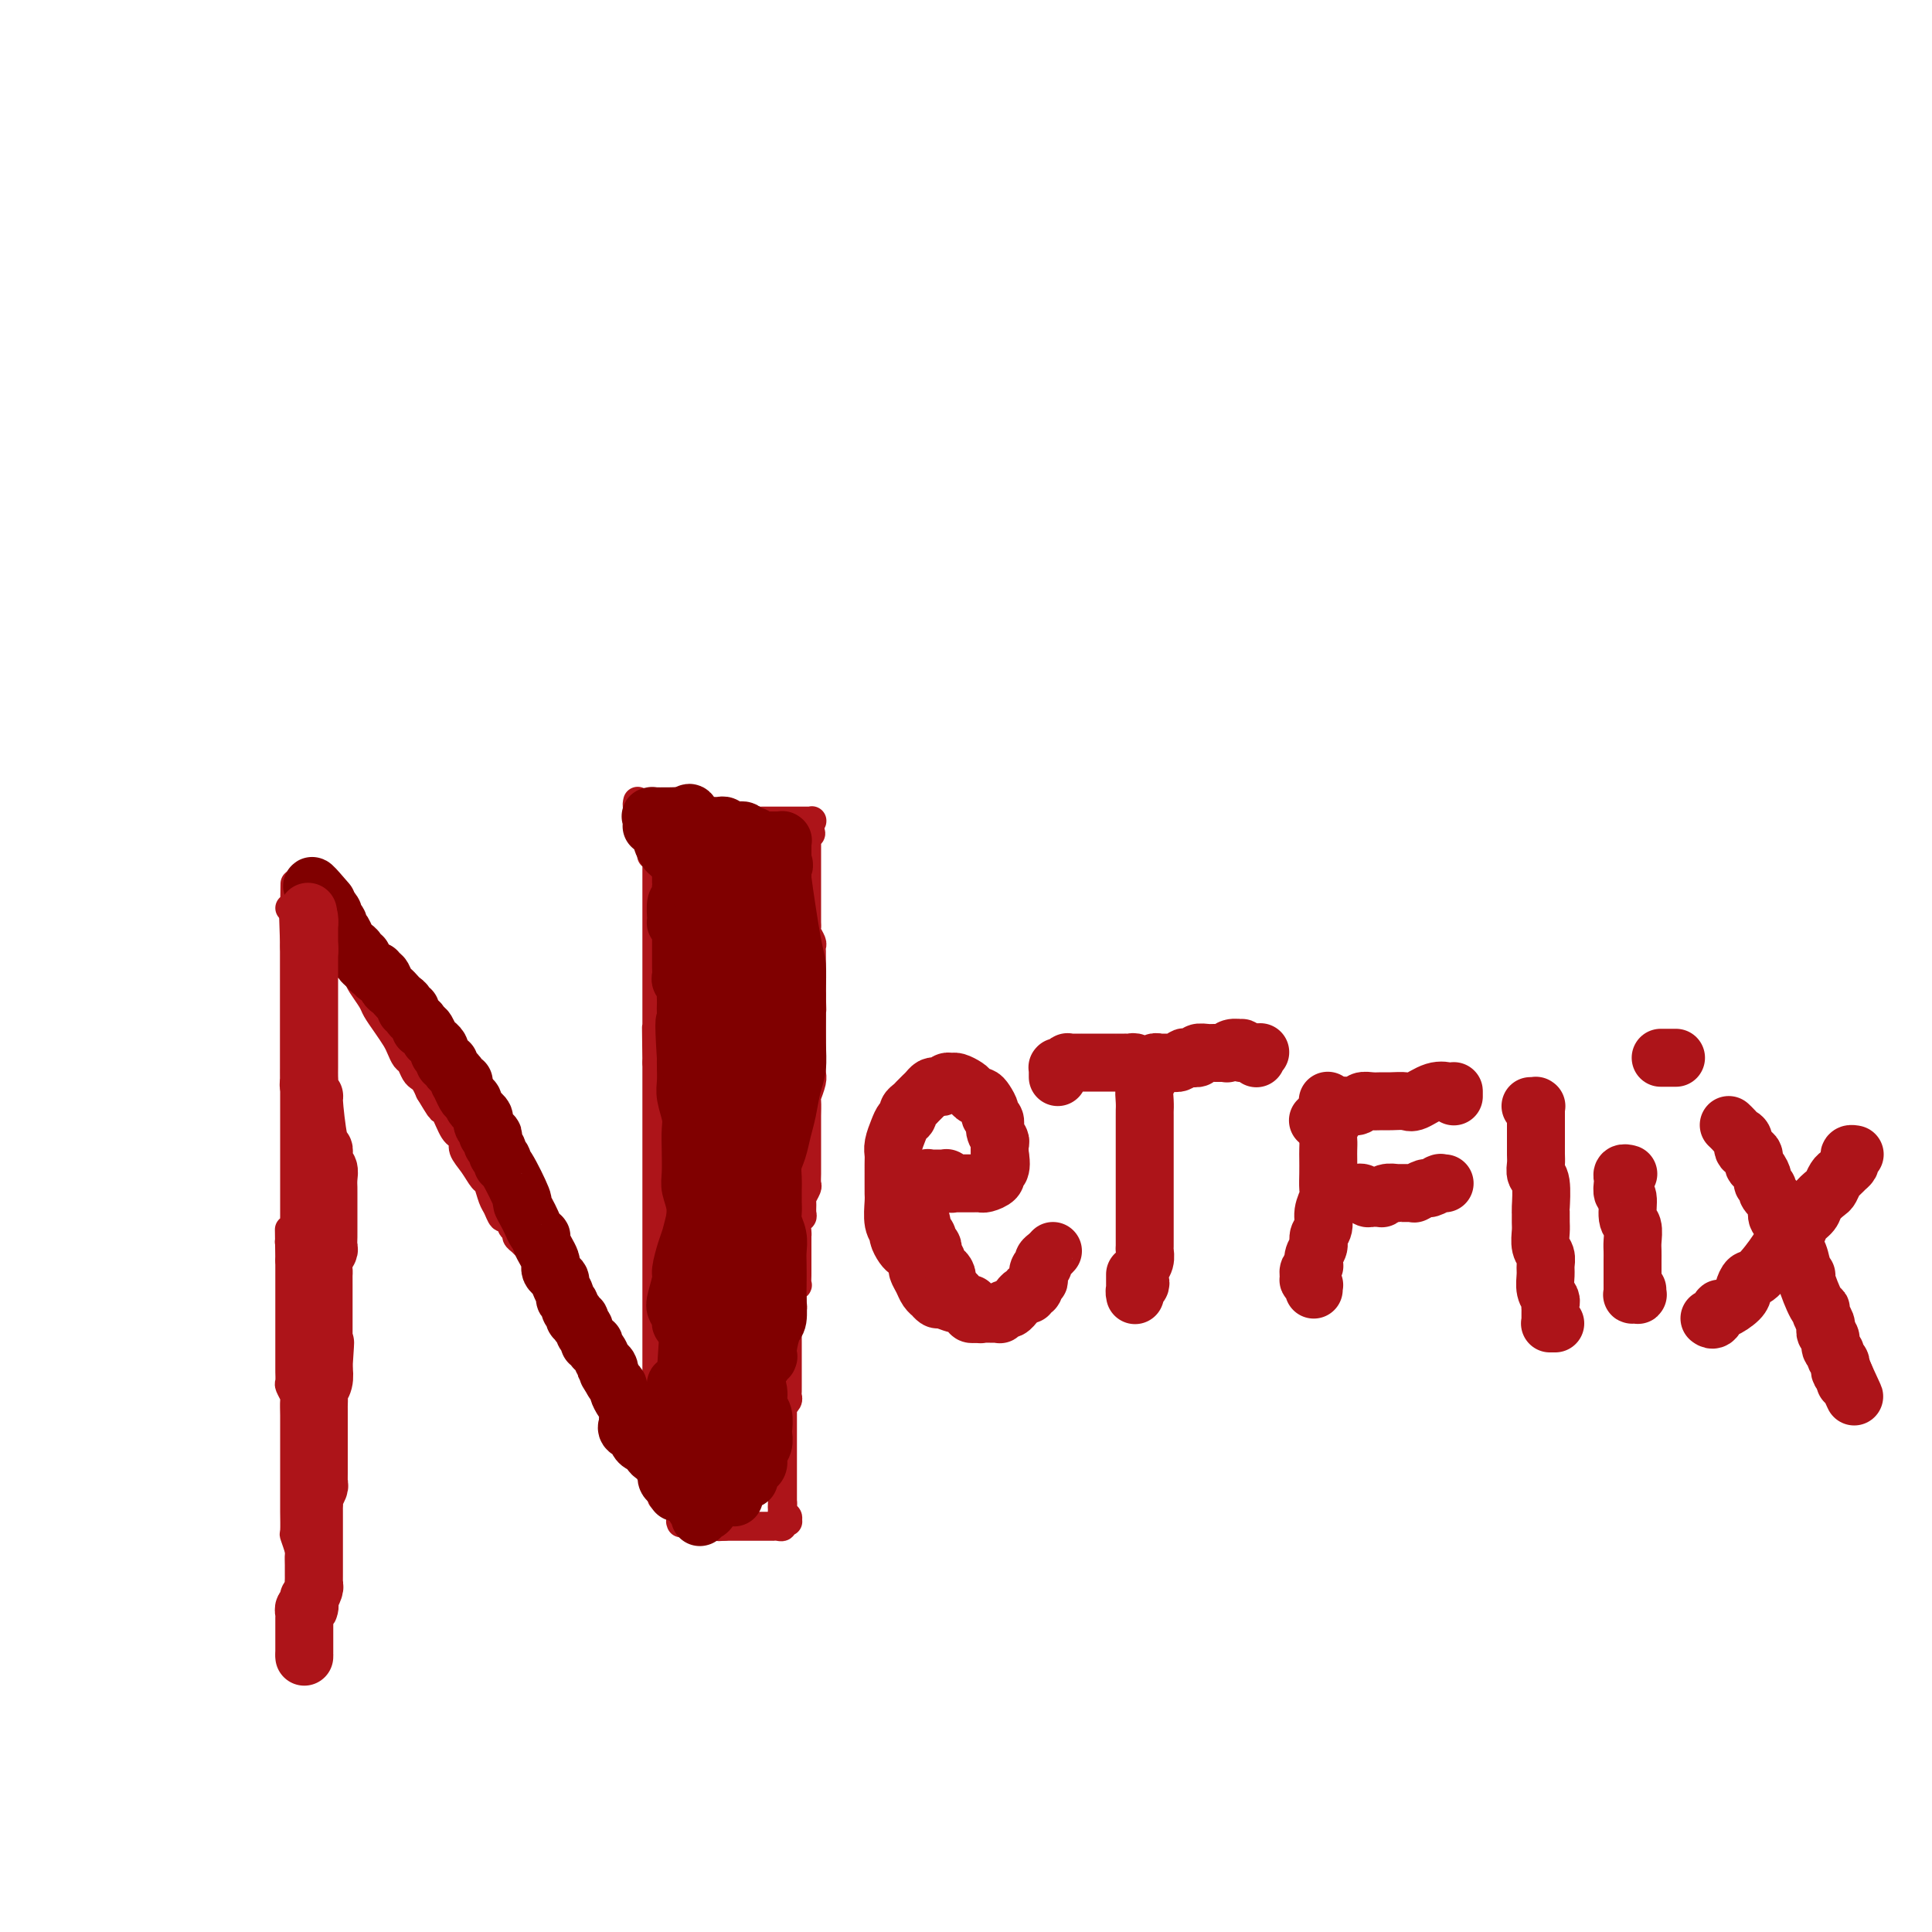 <svg viewBox='0 0 400 400' version='1.1' xmlns='http://www.w3.org/2000/svg' xmlns:xlink='http://www.w3.org/1999/xlink'><g fill='none' stroke='#AD1419' stroke-width='6' stroke-linecap='round' stroke-linejoin='round'><path d='M61,340c-0.001,0.000 -0.001,0.000 0,0c0.001,-0.000 0.004,-0.000 0,0c-0.004,0.000 -0.015,0.001 0,0c0.015,-0.001 0.057,-0.004 0,0c-0.057,0.004 -0.211,0.014 0,0c0.211,-0.014 0.789,-0.053 1,0c0.211,0.053 0.057,0.198 0,0c-0.057,-0.198 -0.015,-0.740 0,-1c0.015,-0.260 0.004,-0.240 0,-1c-0.004,-0.760 -0.001,-2.300 0,-3c0.001,-0.700 0.000,-0.559 0,-1c-0.000,-0.441 -0.000,-1.465 0,-2c0.000,-0.535 0.000,-0.580 0,-1c-0.000,-0.420 -0.000,-1.216 0,-2c0.000,-0.784 0.001,-1.556 0,-2c-0.001,-0.444 -0.004,-0.561 0,-1c0.004,-0.439 0.015,-1.200 0,-2c-0.015,-0.800 -0.057,-1.639 0,-2c0.057,-0.361 0.211,-0.243 0,-1c-0.211,-0.757 -0.789,-2.387 -1,-3c-0.211,-0.613 -0.057,-0.208 0,-1c0.057,-0.792 0.015,-2.780 0,-4c-0.015,-1.220 -0.004,-1.672 0,-2c0.004,-0.328 0.001,-0.534 0,-1c-0.001,-0.466 -0.000,-1.193 0,-2c0.000,-0.807 0.000,-1.695 0,-2c-0.000,-0.305 -0.000,-0.028 0,-1c0.000,-0.972 0.000,-3.193 0,-4c-0.000,-0.807 -0.000,-0.199 0,-1c0.000,-0.801 0.001,-3.011 0,-4c-0.001,-0.989 -0.004,-0.755 0,-1c0.004,-0.245 0.015,-0.968 0,-2c-0.015,-1.032 -0.057,-2.375 0,-3c0.057,-0.625 0.211,-0.534 0,-1c-0.211,-0.466 -0.789,-1.490 -1,-2c-0.211,-0.510 -0.057,-0.507 0,-1c0.057,-0.493 0.015,-1.483 0,-2c-0.015,-0.517 -0.004,-0.561 0,-1c0.004,-0.439 0.001,-1.273 0,-2c-0.001,-0.727 -0.000,-1.346 0,-2c0.000,-0.654 0.000,-1.344 0,-2c-0.000,-0.656 -0.000,-1.279 0,-2c0.000,-0.721 0.000,-1.541 0,-2c-0.000,-0.459 -0.000,-0.557 0,-1c0.000,-0.443 0.000,-1.232 0,-2c-0.000,-0.768 -0.000,-1.516 0,-2c0.000,-0.484 0.000,-0.703 0,-1c-0.000,-0.297 -0.000,-0.670 0,-1c0.000,-0.330 0.000,-0.616 0,-1c-0.000,-0.384 -0.000,-0.866 0,-1c0.000,-0.134 0.000,0.079 0,0c-0.000,-0.079 -0.000,-0.451 0,-1c0.000,-0.549 0.000,-1.274 0,-2'/><path d='M60,261c-0.159,-12.335 -0.057,-3.671 0,-1c0.057,2.671 0.068,-0.649 0,-2c-0.068,-1.351 -0.214,-0.733 0,-1c0.214,-0.267 0.789,-1.418 1,-2c0.211,-0.582 0.056,-0.594 0,-1c-0.056,-0.406 -0.015,-1.207 0,-2c0.015,-0.793 0.004,-1.578 0,-2c-0.004,-0.422 -0.001,-0.480 0,-1c0.001,-0.520 0.000,-1.503 0,-2c-0.000,-0.497 -0.000,-0.510 0,-1c0.000,-0.490 0.000,-1.459 0,-2c-0.000,-0.541 -0.000,-0.655 0,-1c0.000,-0.345 0.000,-0.923 0,-1c-0.000,-0.077 -0.000,0.345 0,0c0.000,-0.345 0.000,-1.457 0,-2c-0.000,-0.543 -0.000,-0.516 0,-1c0.000,-0.484 0.000,-1.477 0,-2c-0.000,-0.523 -0.000,-0.574 0,-1c0.000,-0.426 0.000,-1.227 0,-2c-0.000,-0.773 -0.000,-1.516 0,-2c0.000,-0.484 0.000,-0.707 0,-1c-0.000,-0.293 -0.000,-0.655 0,-1c0.000,-0.345 0.000,-0.673 0,-1c-0.000,-0.327 -0.000,-0.654 0,-1c0.000,-0.346 0.000,-0.712 0,-1c-0.000,-0.288 -0.000,-0.497 0,-1c0.000,-0.503 0.000,-1.301 0,-2c-0.000,-0.699 -0.000,-1.301 0,-2c0.000,-0.699 0.000,-1.497 0,-2c-0.000,-0.503 -0.000,-0.712 0,-1c0.000,-0.288 0.000,-0.653 0,-1c-0.000,-0.347 -0.000,-0.674 0,-1c0.000,-0.326 0.000,-0.650 0,-1c-0.000,-0.350 -0.000,-0.726 0,-1c0.000,-0.274 0.000,-0.444 0,-1c-0.000,-0.556 -0.000,-1.496 0,-2c0.000,-0.504 0.000,-0.573 0,-1c-0.000,-0.427 -0.000,-1.214 0,-2c0.000,-0.786 0.000,-1.573 0,-2c-0.000,-0.427 -0.000,-0.496 0,-1c0.000,-0.504 0.000,-1.445 0,-2c-0.000,-0.555 -0.000,-0.726 0,-1c0.000,-0.274 0.000,-0.651 0,-1c-0.000,-0.349 -0.000,-0.671 0,-1c0.000,-0.329 0.000,-0.667 0,-1c-0.000,-0.333 -0.000,-0.663 0,-1c0.000,-0.337 0.000,-0.683 0,-1c-0.000,-0.317 -0.000,-0.605 0,-1c0.000,-0.395 0.000,-0.898 0,-1c-0.000,-0.102 -0.000,0.198 0,0c0.000,-0.198 0.000,-0.893 0,-1c-0.000,-0.107 -0.000,0.373 0,0c0.000,-0.373 0.000,-1.601 0,-2c-0.000,-0.399 -0.000,0.029 0,0c0.000,-0.029 0.000,-0.516 0,-1c-0.000,-0.484 -0.000,-0.965 0,-1c0.000,-0.035 0.000,0.375 0,0c-0.000,-0.375 -0.000,-1.536 0,-2c0.000,-0.464 0.000,-0.232 0,0'/><path d='M61,189c0.155,-11.365 0.041,-3.777 0,-1c-0.041,2.777 -0.011,0.744 0,0c0.011,-0.744 0.003,-0.199 0,0c-0.003,0.199 0.000,0.053 0,0c-0.000,-0.053 -0.004,-0.014 0,0c0.004,0.014 0.015,0.004 0,0c-0.015,-0.004 -0.056,-0.001 0,0c0.056,0.001 0.207,0.000 0,0c-0.207,-0.000 -0.774,-0.000 -1,0c-0.226,0.000 -0.113,0.000 0,0'/><path d='M64,183c0.000,0.000 0.000,0.000 0,0c-0.000,-0.000 -0.000,-0.000 0,0c0.000,0.000 0.000,0.000 0,0c-0.000,-0.000 -0.000,-0.001 0,0c0.000,0.001 0.000,0.004 0,0c-0.000,-0.004 -0.000,-0.014 0,0c0.000,0.014 0.001,0.053 0,0c-0.001,-0.053 -0.004,-0.196 0,0c0.004,0.196 0.015,0.732 0,1c-0.015,0.268 -0.057,0.268 0,0c0.057,-0.268 0.212,-0.804 0,-1c-0.212,-0.196 -0.792,-0.053 -1,0c-0.208,0.053 -0.043,0.014 0,0c0.043,-0.014 -0.037,-0.005 0,0c0.037,0.005 0.192,0.005 0,0c-0.192,-0.005 -0.731,-0.015 -1,0c-0.269,0.015 -0.269,0.055 0,0c0.269,-0.055 0.808,-0.204 1,0c0.192,0.204 0.037,0.761 0,1c-0.037,0.239 0.046,0.158 0,0c-0.046,-0.158 -0.219,-0.394 0,0c0.219,0.394 0.832,1.419 1,2c0.168,0.581 -0.109,0.719 0,1c0.109,0.281 0.603,0.704 1,1c0.397,0.296 0.698,0.464 1,1c0.302,0.536 0.605,1.439 1,2c0.395,0.561 0.880,0.780 1,1c0.120,0.220 -0.126,0.440 0,1c0.126,0.560 0.625,1.460 1,2c0.375,0.540 0.625,0.721 1,1c0.375,0.279 0.874,0.655 1,1c0.126,0.345 -0.122,0.658 0,1c0.122,0.342 0.614,0.715 1,1c0.386,0.285 0.666,0.484 1,1c0.334,0.516 0.722,1.348 1,2c0.278,0.652 0.445,1.123 1,2c0.555,0.877 1.497,2.160 2,3c0.503,0.840 0.569,1.237 1,2c0.431,0.763 1.229,1.891 2,3c0.771,1.109 1.516,2.199 2,3c0.484,0.801 0.707,1.314 1,2c0.293,0.686 0.656,1.545 1,2c0.344,0.455 0.670,0.506 1,1c0.330,0.494 0.666,1.431 1,2c0.334,0.569 0.667,0.768 1,1c0.333,0.232 0.667,0.495 1,1c0.333,0.505 0.667,1.253 1,2'/><path d='M89,226c4.046,6.767 1.662,2.184 1,1c-0.662,-1.184 0.400,1.031 1,2c0.600,0.969 0.739,0.693 1,1c0.261,0.307 0.643,1.198 1,2c0.357,0.802 0.690,1.516 1,2c0.310,0.484 0.598,0.740 1,1c0.402,0.260 0.920,0.526 1,1c0.080,0.474 -0.277,1.156 0,2c0.277,0.844 1.187,1.850 2,3c0.813,1.150 1.527,2.446 2,3c0.473,0.554 0.704,0.368 1,1c0.296,0.632 0.658,2.081 1,3c0.342,0.919 0.665,1.307 1,2c0.335,0.693 0.682,1.691 1,2c0.318,0.309 0.606,-0.072 1,0c0.394,0.072 0.893,0.597 1,1c0.107,0.403 -0.179,0.686 0,1c0.179,0.314 0.822,0.661 1,1c0.178,0.339 -0.108,0.671 0,1c0.108,0.329 0.610,0.654 1,1c0.390,0.346 0.668,0.713 1,1c0.332,0.287 0.719,0.496 1,1c0.281,0.504 0.458,1.305 1,2c0.542,0.695 1.451,1.285 2,2c0.549,0.715 0.740,1.554 1,2c0.260,0.446 0.591,0.500 1,1c0.409,0.500 0.896,1.444 1,2c0.104,0.556 -0.177,0.722 0,1c0.177,0.278 0.811,0.669 1,1c0.189,0.331 -0.067,0.601 0,1c0.067,0.399 0.455,0.927 1,2c0.545,1.073 1.245,2.691 2,4c0.755,1.309 1.564,2.308 2,3c0.436,0.692 0.498,1.077 1,2c0.502,0.923 1.444,2.384 2,3c0.556,0.616 0.726,0.388 1,1c0.274,0.612 0.651,2.066 1,3c0.349,0.934 0.671,1.349 1,2c0.329,0.651 0.667,1.537 1,2c0.333,0.463 0.663,0.504 1,1c0.337,0.496 0.683,1.446 1,2c0.317,0.554 0.606,0.713 1,1c0.394,0.287 0.894,0.703 1,1c0.106,0.297 -0.183,0.475 0,1c0.183,0.525 0.836,1.398 1,2c0.164,0.602 -0.162,0.935 0,1c0.162,0.065 0.813,-0.136 1,0c0.187,0.136 -0.089,0.610 0,1c0.089,0.390 0.545,0.695 1,1'/><path d='M136,304c7.266,12.001 1.932,3.005 0,0c-1.932,-3.005 -0.461,-0.018 0,1c0.461,1.018 -0.088,0.065 0,0c0.088,-0.065 0.812,0.756 1,1c0.188,0.244 -0.161,-0.090 0,0c0.161,0.090 0.832,0.602 1,1c0.168,0.398 -0.166,0.680 0,1c0.166,0.320 0.833,0.677 1,1c0.167,0.323 -0.165,0.612 0,1c0.165,0.388 0.828,0.875 1,1c0.172,0.125 -0.146,-0.111 0,0c0.146,0.111 0.757,0.570 1,1c0.243,0.430 0.117,0.831 0,1c-0.117,0.169 -0.227,0.106 0,0c0.227,-0.106 0.789,-0.256 1,0c0.211,0.256 0.070,0.920 0,1c-0.070,0.080 -0.070,-0.422 0,-1c0.070,-0.578 0.211,-1.233 0,-2c-0.211,-0.767 -0.775,-1.648 -1,-2c-0.225,-0.352 -0.113,-0.176 0,0'/><path d='M137,310c0.000,0.037 0.000,0.074 0,0c-0.000,-0.074 -0.000,-0.257 0,-1c0.000,-0.743 0.000,-2.044 0,-3c-0.000,-0.956 -0.000,-1.566 0,-2c0.000,-0.434 0.000,-0.693 0,-1c-0.000,-0.307 -0.000,-0.663 0,-1c0.000,-0.337 0.000,-0.654 0,-1c-0.000,-0.346 -0.000,-0.722 0,-1c0.000,-0.278 0.001,-0.460 0,-1c-0.001,-0.540 -0.004,-1.438 0,-2c0.004,-0.562 0.015,-0.787 0,-1c-0.015,-0.213 -0.057,-0.414 0,-1c0.057,-0.586 0.211,-1.558 0,-2c-0.211,-0.442 -0.789,-0.356 -1,-1c-0.211,-0.644 -0.057,-2.018 0,-3c0.057,-0.982 0.015,-1.571 0,-2c-0.015,-0.429 -0.004,-0.696 0,-1c0.004,-0.304 0.001,-0.644 0,-1c-0.001,-0.356 -0.000,-0.728 0,-1c0.000,-0.272 0.000,-0.444 0,-1c-0.000,-0.556 -0.000,-1.496 0,-2c0.000,-0.504 0.000,-0.573 0,-1c-0.000,-0.427 -0.000,-1.214 0,-2c0.000,-0.786 0.000,-1.572 0,-2c-0.000,-0.428 -0.000,-0.499 0,-1c0.000,-0.501 0.000,-1.434 0,-2c-0.000,-0.566 -0.000,-0.767 0,-1c0.000,-0.233 0.000,-0.499 0,-1c-0.000,-0.501 -0.000,-1.237 0,-2c0.000,-0.763 0.000,-1.553 0,-2c-0.000,-0.447 -0.000,-0.551 0,-1c0.000,-0.449 0.000,-1.243 0,-2c-0.000,-0.757 -0.000,-1.477 0,-2c0.000,-0.523 0.000,-0.850 0,-2c-0.000,-1.150 -0.000,-3.123 0,-4c0.000,-0.877 0.000,-0.656 0,-1c-0.000,-0.344 -0.000,-1.251 0,-2c0.000,-0.749 0.000,-1.340 0,-2c0.000,-0.660 -0.000,-1.388 0,-2c0.000,-0.612 0.000,-1.109 0,-2c0.000,-0.891 -0.000,-2.178 0,-3c0.000,-0.822 0.000,-1.180 0,-2c0.000,-0.820 -0.000,-2.103 0,-3c0.000,-0.897 0.000,-1.407 0,-2c0.000,-0.593 -0.000,-1.269 0,-2c0.000,-0.731 0.000,-1.518 0,-2c0.000,-0.482 -0.000,-0.658 0,-1c0.000,-0.342 0.000,-0.851 0,-2c0.000,-1.149 -0.000,-2.939 0,-4c0.000,-1.061 0.000,-1.395 0,-2c0.000,-0.605 -0.000,-1.482 0,-2c0.000,-0.518 0.000,-0.678 0,-1c0.000,-0.322 0.000,-0.806 0,-1c0.000,-0.194 0.000,-0.097 0,0'/><path d='M136,220c-0.155,-13.998 -0.041,-3.992 0,-1c0.041,2.992 0.011,-1.030 0,-3c-0.011,-1.970 -0.003,-1.889 0,-2c0.003,-0.111 0.001,-0.415 0,-1c-0.001,-0.585 -0.000,-1.452 0,-2c0.000,-0.548 0.000,-0.779 0,-1c-0.000,-0.221 -0.000,-0.433 0,-1c0.000,-0.567 0.000,-1.488 0,-2c-0.000,-0.512 -0.000,-0.613 0,-1c0.000,-0.387 0.000,-1.060 0,-2c-0.000,-0.940 -0.000,-2.149 0,-3c0.000,-0.851 0.000,-1.345 0,-2c-0.000,-0.655 -0.000,-1.471 0,-2c0.000,-0.529 0.000,-0.771 0,-1c-0.000,-0.229 -0.000,-0.443 0,-1c0.000,-0.557 0.000,-1.455 0,-2c-0.000,-0.545 -0.000,-0.736 0,-1c0.000,-0.264 0.000,-0.599 0,-1c-0.000,-0.401 -0.000,-0.867 0,-1c0.000,-0.133 -0.000,0.067 0,0c0.000,-0.067 0.000,-0.403 0,-1c-0.000,-0.597 -0.000,-1.456 0,-2c0.000,-0.544 0.000,-0.772 0,-1c-0.000,-0.228 -0.000,-0.457 0,-1c0.000,-0.543 0.000,-1.400 0,-2c-0.000,-0.600 -0.000,-0.944 0,-1c0.000,-0.056 0.000,0.177 0,0c-0.000,-0.177 -0.000,-0.765 0,-1c0.000,-0.235 0.000,-0.118 0,0c-0.000,0.118 -0.000,0.238 0,0c0.000,-0.238 0.000,-0.834 0,-1c-0.000,-0.166 -0.000,0.099 0,0c0.000,-0.099 0.000,-0.563 0,-1c-0.000,-0.437 -0.000,-0.848 0,-1c0.000,-0.152 0.001,-0.044 0,0c-0.001,0.044 -0.004,0.026 0,0c0.004,-0.026 0.015,-0.059 0,0c-0.015,0.059 -0.057,0.209 0,0c0.057,-0.209 0.211,-0.778 0,-1c-0.211,-0.222 -0.789,-0.097 -1,0c-0.211,0.097 -0.057,0.166 0,0c0.057,-0.166 0.015,-0.567 0,-1c-0.015,-0.433 -0.004,-0.900 0,-1c0.004,-0.100 0.001,0.166 0,0c-0.001,-0.166 -0.000,-0.762 0,-1c0.000,-0.238 0.000,-0.116 0,0c-0.000,0.116 -0.000,0.227 0,0c0.000,-0.227 0.000,-0.792 0,-1c-0.000,-0.208 -0.000,-0.059 0,0c0.000,0.059 0.000,0.030 0,0c-0.000,-0.030 -0.000,-0.060 0,0c0.000,0.060 0.000,0.208 0,0c-0.000,-0.208 -0.000,-0.774 0,-1c0.000,-0.226 0.000,-0.113 0,0'/><path d='M135,172c-0.171,-7.426 -0.098,-1.990 0,0c0.098,1.990 0.223,0.533 0,0c-0.223,-0.533 -0.792,-0.143 -1,0c-0.208,0.143 -0.056,0.038 0,0c0.056,-0.038 0.015,-0.010 0,0c-0.015,0.010 -0.004,0.003 0,0c0.004,-0.003 0.001,-0.001 0,0c-0.001,0.001 -0.000,0.000 0,0c0.000,-0.000 0.000,-0.000 0,0c-0.000,0.000 -0.000,0.000 0,0c0.000,-0.000 0.000,-0.000 0,0c-0.000,0.000 -0.000,0.000 0,0c0.000,-0.000 0.000,-0.000 0,0c-0.000,0.000 -0.000,0.000 0,0c0.000,-0.000 0.000,-0.000 0,0'/><path d='M132,166c-0.007,0.030 -0.013,0.061 0,0c0.013,-0.061 0.046,-0.212 0,0c-0.046,0.212 -0.171,0.788 0,1c0.171,0.212 0.638,0.061 1,0c0.362,-0.061 0.619,-0.030 1,0c0.381,0.030 0.886,0.061 1,0c0.114,-0.061 -0.162,-0.212 0,0c0.162,0.212 0.760,0.788 1,1c0.240,0.212 0.120,0.061 0,0c-0.120,-0.061 -0.239,-0.030 0,0c0.239,0.030 0.835,0.061 1,0c0.165,-0.061 -0.101,-0.212 0,0c0.101,0.212 0.571,0.789 1,1c0.429,0.211 0.818,0.057 1,0c0.182,-0.057 0.158,-0.015 0,0c-0.158,0.015 -0.450,0.004 0,0c0.450,-0.004 1.641,-0.001 2,0c0.359,0.001 -0.115,0.000 0,0c0.115,-0.000 0.819,-0.000 1,0c0.181,0.000 -0.162,0.000 0,0c0.162,-0.000 0.827,-0.000 1,0c0.173,0.000 -0.147,0.000 0,0c0.147,-0.000 0.760,-0.000 1,0c0.240,0.000 0.105,0.000 0,0c-0.105,-0.000 -0.182,-0.000 0,0c0.182,0.000 0.622,0.000 1,0c0.378,-0.000 0.693,-0.001 1,0c0.307,0.001 0.604,0.004 1,0c0.396,-0.004 0.890,-0.015 1,0c0.110,0.015 -0.163,0.057 0,0c0.163,-0.057 0.761,-0.211 1,0c0.239,0.211 0.120,0.789 0,1c-0.120,0.211 -0.242,0.057 0,0c0.242,-0.057 0.848,-0.015 1,0c0.152,0.015 -0.151,0.004 0,0c0.151,-0.004 0.758,-0.001 1,0c0.242,0.001 0.121,0.000 0,0c-0.121,-0.000 -0.243,-0.000 0,0c0.243,0.000 0.850,0.000 1,0c0.150,-0.000 -0.157,-0.000 0,0c0.157,0.000 0.777,0.000 1,0c0.223,-0.000 0.050,-0.000 0,0c-0.050,0.000 0.024,0.000 0,0c-0.024,-0.000 -0.146,-0.000 0,0c0.146,0.000 0.561,0.000 1,0c0.439,-0.000 0.901,-0.000 1,0c0.099,0.000 -0.166,0.000 0,0c0.166,-0.000 0.762,-0.000 1,0c0.238,0.000 0.119,0.000 0,0'/><path d='M156,170c3.935,0.619 1.771,0.166 1,0c-0.771,-0.166 -0.150,-0.044 0,0c0.150,0.044 -0.171,0.012 0,0c0.171,-0.012 0.834,-0.003 1,0c0.166,0.003 -0.166,0.001 0,0c0.166,-0.001 0.828,-0.000 1,0c0.172,0.000 -0.146,0.000 0,0c0.146,-0.000 0.757,-0.000 1,0c0.243,0.000 0.118,0.000 0,0c-0.118,-0.000 -0.228,-0.000 0,0c0.228,0.000 0.793,0.000 1,0c0.207,-0.000 0.056,-0.000 0,0c-0.056,0.000 -0.016,0.000 0,0c0.016,-0.000 0.008,-0.000 0,0c-0.008,0.000 -0.017,0.000 0,0c0.017,-0.000 0.061,-0.000 0,0c-0.061,0.000 -0.228,0.000 0,0c0.228,-0.000 0.849,-0.000 1,0c0.151,0.000 -0.170,0.000 0,0c0.170,-0.000 0.829,-0.000 1,0c0.171,0.000 -0.147,0.000 0,0c0.147,-0.000 0.757,-0.000 1,0c0.243,0.000 0.117,0.000 0,0c-0.117,-0.000 -0.225,-0.000 0,0c0.225,0.000 0.782,0.000 1,0c0.218,-0.000 0.097,-0.000 0,0c-0.097,0.000 -0.169,0.000 0,0c0.169,-0.000 0.580,-0.000 1,0c0.420,0.000 0.848,0.000 1,0c0.152,-0.000 0.027,-0.000 0,0c-0.027,0.000 0.045,0.000 0,0c-0.045,-0.000 -0.208,-0.000 0,0c0.208,0.000 0.788,0.000 1,0c0.212,-0.000 0.058,-0.001 0,0c-0.058,0.001 -0.019,0.003 0,0c0.019,-0.003 0.019,-0.012 0,0c-0.019,0.012 -0.057,0.044 0,0c0.057,-0.044 0.208,-0.166 0,0c-0.208,0.166 -0.774,0.619 -1,1c-0.226,0.381 -0.113,0.691 0,1'/><path d='M167,172c1.702,0.548 0.456,0.918 0,1c-0.456,0.082 -0.122,-0.123 0,0c0.122,0.123 0.033,0.573 0,1c-0.033,0.427 -0.009,0.831 0,1c0.009,0.169 0.002,0.102 0,0c-0.002,-0.102 -0.001,-0.238 0,0c0.001,0.238 0.000,0.849 0,1c-0.000,0.151 -0.000,-0.157 0,0c0.000,0.157 0.000,0.778 0,1c-0.000,0.222 -0.000,0.044 0,0c0.000,-0.044 0.000,0.045 0,0c-0.000,-0.045 -0.000,-0.223 0,0c0.000,0.223 0.000,0.848 0,1c-0.000,0.152 -0.000,-0.170 0,0c0.000,0.170 0.000,0.833 0,1c-0.000,0.167 -0.000,-0.161 0,0c0.000,0.161 0.000,0.813 0,1c-0.000,0.187 -0.000,-0.089 0,0c0.000,0.089 -0.000,0.545 0,1c0.000,0.455 0.000,0.911 0,1c-0.000,0.089 -0.000,-0.187 0,0c0.000,0.187 0.000,0.839 0,1c-0.000,0.161 -0.000,-0.168 0,0c0.000,0.168 0.000,0.833 0,1c-0.000,0.167 -0.000,-0.162 0,0c0.000,0.162 0.000,0.817 0,1c-0.000,0.183 -0.000,-0.104 0,0c0.000,0.104 0.000,0.601 0,1c-0.000,0.399 -0.000,0.702 0,1c0.000,0.298 0.000,0.591 0,1c-0.000,0.409 -0.001,0.935 0,1c0.001,0.065 0.004,-0.330 0,0c-0.004,0.330 -0.015,1.384 0,2c0.015,0.616 0.057,0.795 0,1c-0.057,0.205 -0.211,0.436 0,1c0.211,0.564 0.789,1.462 1,2c0.211,0.538 0.057,0.718 0,1c-0.057,0.282 -0.015,0.668 0,1c0.015,0.332 0.004,0.610 0,1c-0.004,0.390 -0.001,0.893 0,1c0.001,0.107 0.000,-0.181 0,0c-0.000,0.181 -0.000,0.832 0,1c0.000,0.168 0.000,-0.149 0,0c-0.000,0.149 -0.000,0.762 0,1c0.000,0.238 0.000,0.102 0,0c-0.000,-0.102 -0.000,-0.168 0,0c0.000,0.168 0.000,0.571 0,1c-0.000,0.429 -0.000,0.885 0,1c0.000,0.115 0.000,-0.110 0,0c-0.000,0.110 -0.000,0.555 0,1c0.000,0.445 0.000,0.889 0,1c-0.000,0.111 -0.000,-0.111 0,0c0.000,0.111 0.000,0.556 0,1'/><path d='M168,206c0.155,5.504 0.041,2.262 0,1c-0.041,-1.262 -0.011,-0.546 0,0c0.011,0.546 0.003,0.920 0,1c-0.003,0.080 -0.001,-0.135 0,0c0.001,0.135 0.000,0.618 0,1c-0.000,0.382 -0.000,0.662 0,1c0.000,0.338 0.000,0.735 0,1c-0.000,0.265 -0.000,0.400 0,1c0.000,0.600 -0.000,1.666 0,2c0.000,0.334 0.000,-0.065 0,0c-0.000,0.065 -0.000,0.595 0,1c0.000,0.405 0.000,0.685 0,1c-0.000,0.315 -0.000,0.665 0,1c0.000,0.335 0.001,0.655 0,1c-0.001,0.345 -0.004,0.716 0,1c0.004,0.284 0.015,0.479 0,1c-0.015,0.521 -0.057,1.366 0,2c0.057,0.634 0.211,1.058 0,2c-0.211,0.942 -0.789,2.403 -1,3c-0.211,0.597 -0.057,0.331 0,1c0.057,0.669 0.015,2.272 0,3c-0.015,0.728 -0.004,0.579 0,1c0.004,0.421 0.001,1.412 0,2c-0.001,0.588 -0.000,0.773 0,1c0.000,0.227 0.000,0.497 0,1c-0.000,0.503 -0.000,1.238 0,2c0.000,0.762 0.001,1.551 0,2c-0.001,0.449 -0.004,0.558 0,1c0.004,0.442 0.015,1.217 0,2c-0.015,0.783 -0.057,1.576 0,2c0.057,0.424 0.212,0.481 0,1c-0.212,0.519 -0.793,1.500 -1,2c-0.207,0.500 -0.041,0.519 0,1c0.041,0.481 -0.041,1.425 0,2c0.041,0.575 0.207,0.780 0,1c-0.207,0.220 -0.788,0.454 -1,1c-0.212,0.546 -0.057,1.403 0,2c0.057,0.597 0.015,0.933 0,1c-0.015,0.067 -0.004,-0.137 0,0c0.004,0.137 0.001,0.613 0,1c-0.001,0.387 -0.000,0.685 0,1c0.000,0.315 0.000,0.646 0,1c-0.000,0.354 -0.000,0.730 0,1c0.000,0.270 0.001,0.436 0,1c-0.001,0.564 -0.004,1.528 0,2c0.004,0.472 0.015,0.451 0,1c-0.015,0.549 -0.057,1.667 0,2c0.057,0.333 0.211,-0.118 0,0c-0.211,0.118 -0.789,0.805 -1,1c-0.211,0.195 -0.056,-0.104 0,0c0.056,0.104 0.011,0.610 0,1c-0.011,0.390 0.011,0.664 0,1c-0.011,0.336 -0.056,0.735 0,1c0.056,0.265 0.211,0.397 0,1c-0.211,0.603 -0.789,1.678 -1,2c-0.211,0.322 -0.057,-0.110 0,0c0.057,0.110 0.015,0.760 0,1c-0.015,0.240 -0.004,0.068 0,0c0.004,-0.068 0.002,-0.034 0,0'/><path d='M163,274c-0.774,10.488 -0.207,2.707 0,0c0.207,-2.707 0.056,-0.340 0,1c-0.056,1.340 -0.015,1.654 0,2c0.015,0.346 0.004,0.722 0,1c-0.004,0.278 -0.001,0.456 0,1c0.001,0.544 0.000,1.455 0,2c-0.000,0.545 -0.000,0.724 0,1c0.000,0.276 0.000,0.647 0,1c-0.000,0.353 -0.000,0.686 0,1c0.000,0.314 0.000,0.609 0,1c-0.000,0.391 -0.000,0.878 0,1c0.000,0.122 0.001,-0.122 0,0c-0.001,0.122 -0.004,0.611 0,1c0.004,0.389 0.015,0.677 0,1c-0.015,0.323 -0.057,0.679 0,1c0.057,0.321 0.211,0.607 0,1c-0.211,0.393 -0.789,0.894 -1,1c-0.211,0.106 -0.057,-0.183 0,0c0.057,0.183 0.015,0.837 0,1c-0.015,0.163 -0.004,-0.163 0,0c0.004,0.163 0.001,0.817 0,1c-0.001,0.183 -0.000,-0.106 0,0c0.000,0.106 0.000,0.606 0,1c-0.000,0.394 -0.000,0.683 0,1c0.000,0.317 0.000,0.663 0,1c-0.000,0.337 -0.000,0.665 0,1c0.000,0.335 0.000,0.677 0,1c-0.000,0.323 -0.000,0.626 0,1c0.000,0.374 0.000,0.818 0,1c-0.000,0.182 -0.000,0.100 0,0c0.000,-0.100 0.000,-0.218 0,0c-0.000,0.218 -0.000,0.774 0,1c0.000,0.226 0.000,0.124 0,0c-0.000,-0.124 -0.000,-0.269 0,0c0.000,0.269 0.000,0.950 0,1c-0.000,0.050 -0.000,-0.533 0,0c0.000,0.533 0.000,2.181 0,3c-0.000,0.819 -0.000,0.808 0,1c0.000,0.192 0.000,0.586 0,1c-0.000,0.414 0.000,0.847 0,1c0.000,0.153 0.000,0.026 0,0c0.000,-0.026 0.000,0.048 0,0c0.000,-0.048 0.000,-0.219 0,0c0.000,0.219 0.000,0.829 0,1c0.000,0.171 0.000,-0.095 0,0c0.000,0.095 0.000,0.551 0,1c0.000,0.449 0.000,0.890 0,1c0.000,0.110 0.000,-0.111 0,0c0.000,0.111 0.000,0.556 0,1'/><path d='M162,312c-0.155,5.876 -0.043,1.564 0,0c0.043,-1.564 0.015,-0.382 0,0c-0.015,0.382 -0.018,-0.038 0,0c0.018,0.038 0.057,0.532 0,1c-0.057,0.468 -0.212,0.910 0,1c0.212,0.090 0.789,-0.172 1,0c0.211,0.172 0.057,0.778 0,1c-0.057,0.222 -0.015,0.059 0,0c0.015,-0.059 0.005,-0.016 0,0c-0.005,0.016 -0.005,0.003 0,0c0.005,-0.003 0.016,0.003 0,0c-0.016,-0.003 -0.060,-0.015 0,0c0.060,0.015 0.222,0.057 0,0c-0.222,-0.057 -0.829,-0.211 -1,0c-0.171,0.211 0.094,0.789 0,1c-0.094,0.211 -0.546,0.057 -1,0c-0.454,-0.057 -0.909,-0.015 -1,0c-0.091,0.015 0.182,0.004 0,0c-0.182,-0.004 -0.818,-0.001 -1,0c-0.182,0.001 0.091,0.000 0,0c-0.091,-0.000 -0.545,-0.000 -1,0c-0.455,0.000 -0.910,0.000 -1,0c-0.090,-0.000 0.186,-0.000 0,0c-0.186,0.000 -0.835,0.000 -1,0c-0.165,-0.000 0.153,-0.000 0,0c-0.153,0.000 -0.777,0.000 -1,0c-0.223,-0.000 -0.046,-0.000 0,0c0.046,0.000 -0.039,0.000 0,0c0.039,-0.000 0.203,-0.000 0,0c-0.203,0.000 -0.773,0.000 -1,0c-0.227,-0.000 -0.112,-0.000 0,0c0.112,0.000 0.222,0.000 0,0c-0.222,-0.000 -0.777,-0.000 -1,0c-0.223,0.000 -0.116,0.000 0,0c0.116,-0.000 0.241,-0.000 0,0c-0.241,0.000 -0.848,0.000 -1,0c-0.152,-0.000 0.153,-0.000 0,0c-0.153,0.000 -0.763,0.000 -1,0c-0.237,0.000 -0.102,-0.000 0,0c0.102,0.000 0.172,0.000 0,0c-0.172,0.000 -0.586,0.000 -1,0'/><path d='M150,316c-2.255,0.155 -1.393,0.042 -1,0c0.393,-0.042 0.317,-0.011 0,0c-0.317,0.011 -0.873,0.004 -1,0c-0.127,-0.004 0.176,-0.005 0,0c-0.176,0.005 -0.831,0.015 -1,0c-0.169,-0.015 0.147,-0.057 0,0c-0.147,0.057 -0.758,0.212 -1,0c-0.242,-0.212 -0.116,-0.793 0,-1c0.116,-0.207 0.224,-0.041 0,0c-0.224,0.041 -0.778,-0.041 -1,0c-0.222,0.041 -0.112,0.207 0,0c0.112,-0.207 0.227,-0.788 0,-1c-0.227,-0.212 -0.797,-0.057 -1,0c-0.203,0.057 -0.040,0.015 0,0c0.040,-0.015 -0.042,-0.004 0,0c0.042,0.004 0.207,0.001 0,0c-0.207,-0.001 -0.788,-0.000 -1,0c-0.212,0.000 -0.057,0.000 0,0c0.057,-0.000 0.016,-0.001 0,0c-0.016,0.001 -0.008,0.004 0,0c0.008,-0.004 0.016,-0.015 0,0c-0.016,0.015 -0.057,0.057 0,0c0.057,-0.057 0.211,-0.211 0,0c-0.211,0.211 -0.789,0.789 -1,1c-0.211,0.211 -0.057,0.057 0,0c0.057,-0.057 0.016,-0.015 0,0c-0.016,0.015 -0.008,0.004 0,0c0.008,-0.004 0.016,-0.001 0,0c-0.016,0.001 -0.057,0.000 0,0c0.057,-0.000 0.211,0.000 0,0c-0.211,-0.000 -0.789,-0.001 -1,0c-0.211,0.001 -0.057,0.003 0,0c0.057,-0.003 0.015,-0.012 0,0c-0.015,0.012 -0.004,0.045 0,0c0.004,-0.045 0.001,-0.167 0,0c-0.001,0.167 -0.000,0.622 0,0c0.000,-0.622 0.000,-2.321 0,-3c-0.000,-0.679 -0.000,-0.340 0,0'/></g>
<g fill='none' stroke='#800000' stroke-width='12' stroke-linecap='round' stroke-linejoin='round'><path d='M142,274c0.121,-0.016 0.242,-0.033 0,0c-0.242,0.033 -0.845,0.114 -1,0c-0.155,-0.114 0.140,-0.423 0,-1c-0.140,-0.577 -0.714,-1.421 -1,-2c-0.286,-0.579 -0.284,-0.891 0,-2c0.284,-1.109 0.850,-3.013 1,-4c0.150,-0.987 -0.114,-1.057 0,-2c0.114,-0.943 0.608,-2.758 1,-4c0.392,-1.242 0.682,-1.910 1,-3c0.318,-1.090 0.662,-2.601 1,-4c0.338,-1.399 0.668,-2.685 1,-4c0.332,-1.315 0.666,-2.660 1,-4c0.334,-1.340 0.668,-2.677 1,-4c0.332,-1.323 0.662,-2.634 1,-4c0.338,-1.366 0.683,-2.787 1,-4c0.317,-1.213 0.607,-2.220 1,-3c0.393,-0.780 0.890,-1.335 1,-2c0.110,-0.665 -0.167,-1.441 0,-2c0.167,-0.559 0.777,-0.902 1,-1c0.223,-0.098 0.060,0.049 0,0c-0.060,-0.049 -0.016,-0.293 0,0c0.016,0.293 0.004,1.122 0,2c-0.004,0.878 -0.001,1.804 0,3c0.001,1.196 0.000,2.663 0,4c-0.000,1.337 -0.001,2.544 0,4c0.001,1.456 0.002,3.162 0,5c-0.002,1.838 -0.008,3.809 0,6c0.008,2.191 0.031,4.601 0,7c-0.031,2.399 -0.117,4.785 0,7c0.117,2.215 0.437,4.257 0,7c-0.437,2.743 -1.633,6.187 -2,8c-0.367,1.813 0.093,1.996 0,2c-0.093,0.004 -0.741,-0.170 -1,0c-0.259,0.170 -0.130,0.686 0,1c0.130,0.314 0.260,0.428 0,0c-0.260,-0.428 -0.910,-1.396 -1,-2c-0.090,-0.604 0.378,-0.843 0,-3c-0.378,-2.157 -1.604,-6.231 -2,-9c-0.396,-2.769 0.037,-4.234 0,-6c-0.037,-1.766 -0.546,-3.832 -1,-6c-0.454,-2.168 -0.854,-4.439 -1,-7c-0.146,-2.561 -0.039,-5.413 0,-8c0.039,-2.587 0.011,-4.910 0,-7c-0.011,-2.090 -0.003,-3.947 0,-6c0.003,-2.053 0.001,-4.301 0,-6c-0.001,-1.699 -0.000,-2.848 0,-4c0.000,-1.152 0.000,-2.308 0,-3c-0.000,-0.692 -0.001,-0.919 0,-1c0.001,-0.081 0.003,-0.014 0,0c-0.003,0.014 -0.012,-0.023 0,0c0.012,0.023 0.045,0.108 0,0c-0.045,-0.108 -0.170,-0.407 0,0c0.170,0.407 0.633,1.522 1,3c0.367,1.478 0.637,3.321 1,5c0.363,1.679 0.818,3.194 1,5c0.182,1.806 0.091,3.903 0,6'/><path d='M147,231c0.855,5.580 1.494,10.530 2,15c0.506,4.470 0.879,8.458 1,11c0.121,2.542 -0.010,3.637 0,5c0.010,1.363 0.161,2.996 0,4c-0.161,1.004 -0.636,1.381 -1,2c-0.364,0.619 -0.618,1.482 -1,2c-0.382,0.518 -0.891,0.693 -1,1c-0.109,0.307 0.181,0.748 0,1c-0.181,0.252 -0.832,0.314 -1,0c-0.168,-0.314 0.147,-1.006 0,-2c-0.147,-0.994 -0.757,-2.291 -1,-3c-0.243,-0.709 -0.118,-0.829 0,-3c0.118,-2.171 0.228,-6.393 0,-9c-0.228,-2.607 -0.793,-3.601 -1,-5c-0.207,-1.399 -0.055,-3.204 0,-5c0.055,-1.796 0.015,-3.583 0,-5c-0.015,-1.417 -0.004,-2.463 0,-5c0.004,-2.537 0.001,-6.564 0,-9c-0.001,-2.436 -0.000,-3.280 0,-4c0.000,-0.720 0.000,-1.316 0,-2c-0.000,-0.684 -0.000,-1.456 0,-2c0.000,-0.544 0.000,-0.859 0,-1c-0.000,-0.141 -0.000,-0.106 0,0c0.000,0.106 0.000,0.284 0,1c-0.000,0.716 -0.000,1.970 0,3c0.000,1.030 0.000,1.834 0,3c-0.000,1.166 -0.000,2.692 0,4c0.000,1.308 -0.000,2.396 0,3c0.000,0.604 0.000,0.722 0,4c-0.000,3.278 -0.000,9.714 0,13c0.000,3.286 0.000,3.420 0,4c-0.000,0.580 -0.000,1.605 0,3c0.000,1.395 0.000,3.159 0,4c-0.000,0.841 -0.000,0.760 0,1c0.000,0.240 0.000,0.800 0,1c-0.000,0.200 -0.000,0.040 0,0c0.000,-0.040 0.001,0.041 0,0c-0.001,-0.041 -0.004,-0.202 0,-1c0.004,-0.798 0.015,-2.231 0,-3c-0.015,-0.769 -0.057,-0.873 0,-2c0.057,-1.127 0.211,-3.278 0,-5c-0.211,-1.722 -0.788,-3.016 -1,-4c-0.212,-0.984 -0.061,-1.660 0,-3c0.061,-1.340 0.030,-3.345 0,-5c-0.030,-1.655 -0.061,-2.961 0,-4c0.061,-1.039 0.212,-1.812 0,-3c-0.212,-1.188 -0.789,-2.793 -1,-4c-0.211,-1.207 -0.057,-2.017 0,-3c0.057,-0.983 0.016,-2.138 0,-3c-0.016,-0.862 -0.008,-1.431 0,-2'/><path d='M142,219c-0.619,-9.693 -0.166,-7.427 0,-7c0.166,0.427 0.046,-0.985 0,-2c-0.046,-1.015 -0.016,-1.634 0,-2c0.016,-0.366 0.018,-0.479 0,-1c-0.018,-0.521 -0.057,-1.451 0,-2c0.057,-0.549 0.212,-0.717 0,-1c-0.212,-0.283 -0.789,-0.680 -1,-1c-0.211,-0.320 -0.057,-0.562 0,-1c0.057,-0.438 0.015,-1.073 0,-2c-0.015,-0.927 -0.003,-2.147 0,-3c0.003,-0.853 -0.003,-1.339 0,-2c0.003,-0.661 0.015,-1.498 0,-2c-0.015,-0.502 -0.057,-0.671 0,-1c0.057,-0.329 0.211,-0.819 0,-1c-0.211,-0.181 -0.789,-0.052 -1,0c-0.211,0.052 -0.057,0.028 0,0c0.057,-0.028 0.015,-0.061 0,0c-0.015,0.061 -0.004,0.215 0,0c0.004,-0.215 0.000,-0.801 0,-1c-0.000,-0.199 0.004,-0.013 0,0c-0.004,0.013 -0.015,-0.148 0,0c0.015,0.148 0.057,0.604 0,0c-0.057,-0.604 -0.211,-2.270 0,-3c0.211,-0.730 0.789,-0.526 1,-1c0.211,-0.474 0.057,-1.628 0,-2c-0.057,-0.372 -0.015,0.036 0,0c0.015,-0.036 0.004,-0.518 0,-1c-0.004,-0.482 -0.001,-0.966 0,-1c0.001,-0.034 0.000,0.380 0,0c-0.000,-0.380 -0.000,-1.556 0,-2c0.000,-0.444 0.000,-0.158 0,-1c-0.000,-0.842 -0.001,-2.814 0,-4c0.001,-1.186 0.004,-1.586 0,-2c-0.004,-0.414 -0.015,-0.843 0,-1c0.015,-0.157 0.056,-0.042 0,0c-0.056,0.042 -0.207,0.011 0,0c0.207,-0.011 0.774,-0.003 1,0c0.226,0.003 0.113,0.002 0,0'/><path d='M142,172c0.444,-7.271 1.553,-1.949 2,0c0.447,1.949 0.232,0.526 0,0c-0.232,-0.526 -0.480,-0.156 0,0c0.480,0.156 1.687,0.098 2,0c0.313,-0.098 -0.268,-0.237 0,0c0.268,0.237 1.385,0.848 2,1c0.615,0.152 0.729,-0.155 1,0c0.271,0.155 0.700,0.774 1,1c0.300,0.226 0.472,0.061 1,0c0.528,-0.061 1.413,-0.016 2,0c0.587,0.016 0.875,0.004 1,0c0.125,-0.004 0.086,-0.001 0,0c-0.086,0.001 -0.220,0.000 0,0c0.220,-0.000 0.795,-0.000 1,0c0.205,0.000 0.040,0.000 0,0c-0.040,-0.000 0.045,-0.000 0,0c-0.045,0.000 -0.219,0.000 0,0c0.219,-0.000 0.832,-0.000 1,0c0.168,0.000 -0.109,0.000 0,0c0.109,-0.000 0.602,-0.000 1,0c0.398,0.000 0.699,0.000 1,0c0.301,-0.000 0.603,-0.000 1,0c0.397,0.000 0.891,0.000 1,0c0.109,-0.000 -0.167,-0.000 0,0c0.167,0.000 0.776,0.000 1,0c0.224,-0.000 0.064,-0.000 0,0c-0.064,0.000 -0.031,0.000 0,0c0.031,-0.000 0.061,-0.001 0,0c-0.061,0.001 -0.212,0.003 0,0c0.212,-0.003 0.789,-0.012 1,0c0.211,0.012 0.057,0.045 0,0c-0.057,-0.045 -0.015,-0.167 0,0c0.015,0.167 0.004,0.623 0,1c-0.004,0.377 -0.001,0.675 0,1c0.001,0.325 0.000,0.679 0,1c-0.000,0.321 -0.000,0.610 0,1c0.000,0.390 0.000,0.881 0,1c-0.000,0.119 -0.000,-0.133 0,1c0.000,1.133 0.000,3.652 0,5c-0.000,1.348 -0.000,1.524 0,2c0.000,0.476 0.000,1.251 0,2c-0.000,0.749 -0.000,1.471 0,2c0.000,0.529 0.000,0.865 0,2c-0.000,1.135 -0.000,3.067 0,5'/><path d='M162,198c0.005,4.310 0.016,3.084 0,3c-0.016,-0.084 -0.061,0.973 0,2c0.061,1.027 0.228,2.025 0,3c-0.228,0.975 -0.849,1.927 -1,4c-0.151,2.073 0.170,5.267 0,7c-0.170,1.733 -0.830,2.004 -1,3c-0.170,0.996 0.150,2.716 0,4c-0.150,1.284 -0.771,2.133 -1,3c-0.229,0.867 -0.065,1.754 0,3c0.065,1.246 0.032,2.852 0,4c-0.032,1.148 -0.061,1.837 0,3c0.061,1.163 0.214,2.799 0,4c-0.214,1.201 -0.793,1.966 -1,3c-0.207,1.034 -0.041,2.335 0,3c0.041,0.665 -0.041,0.693 0,1c0.041,0.307 0.207,0.891 0,1c-0.207,0.109 -0.788,-0.258 -1,0c-0.212,0.258 -0.057,1.143 0,0c0.057,-1.143 0.015,-4.312 0,-6c-0.015,-1.688 -0.004,-1.893 0,-4c0.004,-2.107 0.001,-6.115 0,-9c-0.001,-2.885 -0.000,-4.649 0,-6c0.000,-1.351 0.000,-2.291 0,-6c-0.000,-3.709 -0.000,-10.188 0,-14c0.000,-3.812 -0.000,-4.959 0,-7c0.000,-2.041 0.000,-4.977 0,-7c-0.000,-2.023 -0.000,-3.133 0,-4c0.000,-0.867 0.001,-1.490 0,-2c-0.001,-0.510 -0.005,-0.905 0,-1c0.005,-0.095 0.017,0.112 0,1c-0.017,0.888 -0.064,2.458 0,4c0.064,1.542 0.240,3.058 0,5c-0.240,1.942 -0.895,4.311 -1,6c-0.105,1.689 0.341,2.698 0,6c-0.341,3.302 -1.468,8.898 -2,12c-0.532,3.102 -0.467,3.709 -1,6c-0.533,2.291 -1.662,6.267 -2,8c-0.338,1.733 0.117,1.222 0,1c-0.117,-0.222 -0.806,-0.157 -1,0c-0.194,0.157 0.106,0.404 0,0c-0.106,-0.404 -0.617,-1.460 -1,-3c-0.383,-1.540 -0.639,-3.566 -1,-5c-0.361,-1.434 -0.829,-2.278 -1,-5c-0.171,-2.722 -0.047,-7.324 0,-10c0.047,-2.676 0.015,-3.427 0,-4c-0.015,-0.573 -0.014,-0.968 0,-3c0.014,-2.032 0.042,-5.701 0,-8c-0.042,-2.299 -0.155,-3.228 0,-4c0.155,-0.772 0.577,-1.386 1,-2'/><path d='M148,188c0.846,-5.448 2.462,-3.567 3,-3c0.538,0.567 -0.000,-0.180 0,0c0.000,0.180 0.540,1.286 1,2c0.460,0.714 0.841,1.034 1,2c0.159,0.966 0.095,2.576 0,4c-0.095,1.424 -0.222,2.661 0,4c0.222,1.339 0.791,2.779 1,4c0.209,1.221 0.057,2.222 0,3c-0.057,0.778 -0.019,1.331 0,2c0.019,0.669 0.019,1.452 0,2c-0.019,0.548 -0.057,0.859 0,1c0.057,0.141 0.208,0.111 0,0c-0.208,-0.111 -0.774,-0.302 -1,-1c-0.226,-0.698 -0.113,-1.903 0,-3c0.113,-1.097 0.226,-2.088 0,-3c-0.226,-0.912 -0.792,-1.746 -1,-3c-0.208,-1.254 -0.057,-2.926 0,-4c0.057,-1.074 0.019,-1.548 0,-2c-0.019,-0.452 -0.019,-0.880 0,-1c0.019,-0.120 0.058,0.070 0,0c-0.058,-0.070 -0.212,-0.398 0,0c0.212,0.398 0.790,1.522 1,2c0.210,0.478 0.052,0.310 0,3c-0.052,2.690 0.001,8.239 0,11c-0.001,2.761 -0.057,2.733 0,5c0.057,2.267 0.225,6.828 0,10c-0.225,3.172 -0.845,4.956 -1,6c-0.155,1.044 0.156,1.347 0,3c-0.156,1.653 -0.777,4.655 -1,6c-0.223,1.345 -0.047,1.032 0,1c0.047,-0.032 -0.036,0.218 0,0c0.036,-0.218 0.192,-0.904 0,-2c-0.192,-1.096 -0.732,-2.604 -1,-4c-0.268,-1.396 -0.264,-2.681 0,-4c0.264,-1.319 0.788,-2.672 1,-4c0.212,-1.328 0.113,-2.632 0,-4c-0.113,-1.368 -0.241,-2.800 0,-4c0.241,-1.200 0.849,-2.167 1,-3c0.151,-0.833 -0.156,-1.531 0,-2c0.156,-0.469 0.774,-0.708 1,-1c0.226,-0.292 0.061,-0.637 0,0c-0.061,0.637 -0.016,2.258 0,4c0.016,1.742 0.004,3.607 0,6c-0.004,2.393 -0.001,5.316 0,8c0.001,2.684 0.001,5.130 0,8c-0.001,2.870 -0.003,6.164 0,9c0.003,2.836 0.012,5.214 0,8c-0.012,2.786 -0.045,5.978 0,9c0.045,3.022 0.167,5.872 0,9c-0.167,3.128 -0.622,6.535 -1,9c-0.378,2.465 -0.679,3.990 -1,6c-0.321,2.010 -0.660,4.505 -1,7'/><path d='M150,294c-0.691,4.330 -0.918,4.155 -1,4c-0.082,-0.155 -0.019,-0.291 0,0c0.019,0.291 -0.006,1.007 0,-3c0.006,-4.007 0.042,-12.739 0,-17c-0.042,-4.261 -0.161,-4.052 0,-5c0.161,-0.948 0.602,-3.053 1,-5c0.398,-1.947 0.751,-3.737 1,-5c0.249,-1.263 0.392,-1.998 1,-4c0.608,-2.002 1.679,-5.272 2,-7c0.321,-1.728 -0.110,-1.913 0,-2c0.110,-0.087 0.761,-0.076 1,0c0.239,0.076 0.065,0.216 0,1c-0.065,0.784 -0.021,2.210 0,4c0.021,1.790 0.021,3.944 0,6c-0.021,2.056 -0.062,4.016 0,6c0.062,1.984 0.227,3.994 0,6c-0.227,2.006 -0.844,4.010 -1,6c-0.156,1.990 0.151,3.968 0,6c-0.151,2.032 -0.758,4.120 -1,6c-0.242,1.880 -0.117,3.554 0,5c0.117,1.446 0.228,2.666 0,4c-0.228,1.334 -0.793,2.783 -1,4c-0.207,1.217 -0.057,2.202 0,3c0.057,0.798 0.019,1.408 0,2c-0.019,0.592 -0.020,1.166 0,1c0.020,-0.166 0.062,-1.072 0,-2c-0.062,-0.928 -0.228,-1.880 0,-3c0.228,-1.120 0.848,-2.410 1,-4c0.152,-1.590 -0.166,-3.481 0,-5c0.166,-1.519 0.815,-2.665 1,-4c0.185,-1.335 -0.094,-2.857 0,-4c0.094,-1.143 0.560,-1.905 1,-3c0.440,-1.095 0.854,-2.523 1,-3c0.146,-0.477 0.024,-0.002 0,0c-0.024,0.002 0.050,-0.468 0,0c-0.050,0.468 -0.224,1.873 0,3c0.224,1.127 0.844,1.975 1,3c0.156,1.025 -0.153,2.228 0,3c0.153,0.772 0.769,1.113 1,2c0.231,0.887 0.077,2.321 0,3c-0.077,0.679 -0.076,0.602 0,1c0.076,0.398 0.227,1.273 0,2c-0.227,0.727 -0.832,1.308 -1,2c-0.168,0.692 0.099,1.494 0,2c-0.099,0.506 -0.565,0.717 -1,1c-0.435,0.283 -0.837,0.638 -1,1c-0.163,0.362 -0.085,0.731 0,1c0.085,0.269 0.177,0.437 0,0c-0.177,-0.437 -0.625,-1.478 -1,-2c-0.375,-0.522 -0.678,-0.525 -1,-2c-0.322,-1.475 -0.663,-4.421 -1,-6c-0.337,-1.579 -0.668,-1.789 -1,-2'/><path d='M151,294c-0.635,-2.272 -0.223,-2.451 0,-3c0.223,-0.549 0.256,-1.469 0,-2c-0.256,-0.531 -0.801,-0.672 -1,-1c-0.199,-0.328 -0.053,-0.843 0,-1c0.053,-0.157 0.014,0.045 0,0c-0.014,-0.045 -0.003,-0.337 0,0c0.003,0.337 -0.003,1.301 0,2c0.003,0.699 0.016,1.132 0,2c-0.016,0.868 -0.060,2.172 0,3c0.060,0.828 0.222,1.181 0,2c-0.222,0.819 -0.830,2.103 -1,3c-0.170,0.897 0.098,1.407 0,2c-0.098,0.593 -0.562,1.269 -1,2c-0.438,0.731 -0.848,1.516 -1,2c-0.152,0.484 -0.045,0.666 0,1c0.045,0.334 0.027,0.821 0,1c-0.027,0.179 -0.064,0.052 0,1c0.064,0.948 0.227,2.972 0,4c-0.227,1.028 -0.845,1.060 -1,1c-0.155,-0.060 0.154,-0.211 0,0c-0.154,0.211 -0.772,0.786 -1,1c-0.228,0.214 -0.065,0.068 0,0c0.065,-0.068 0.031,-0.056 0,0c-0.031,0.056 -0.060,0.157 0,0c0.060,-0.157 0.210,-0.570 0,-1c-0.210,-0.430 -0.778,-0.875 -1,-1c-0.222,-0.125 -0.097,0.071 0,0c0.097,-0.071 0.166,-0.409 0,-1c-0.166,-0.591 -0.566,-1.437 -1,-2c-0.434,-0.563 -0.901,-0.844 -1,-1c-0.099,-0.156 0.171,-0.187 0,-1c-0.171,-0.813 -0.782,-2.406 -1,-3c-0.218,-0.594 -0.044,-0.188 0,0c0.044,0.188 -0.041,0.157 0,0c0.041,-0.157 0.207,-0.440 0,-1c-0.207,-0.560 -0.788,-1.396 -1,-2c-0.212,-0.604 -0.057,-0.977 0,-1c0.057,-0.023 0.015,0.302 0,0c-0.015,-0.302 -0.004,-1.232 0,-2c0.004,-0.768 0.001,-1.375 0,-2c-0.001,-0.625 -0.000,-1.268 0,-2c0.000,-0.732 0.000,-1.554 0,-2c-0.000,-0.446 -0.000,-0.516 0,-1c0.000,-0.484 0.000,-1.383 0,-2c-0.000,-0.617 -0.001,-0.954 0,-1c0.001,-0.046 0.004,0.197 0,0c-0.004,-0.197 -0.015,-0.835 0,-1c0.015,-0.165 0.056,0.141 0,0c-0.056,-0.141 -0.207,-0.730 0,0c0.207,0.730 0.774,2.780 1,4c0.226,1.220 0.113,1.610 0,2'/><path d='M141,293c0.397,1.416 0.891,2.455 1,3c0.109,0.545 -0.167,0.595 0,1c0.167,0.405 0.777,1.166 1,2c0.223,0.834 0.060,1.741 0,2c-0.060,0.259 -0.016,-0.129 0,0c0.016,0.129 0.005,0.774 0,1c-0.005,0.226 -0.005,0.032 0,0c0.005,-0.032 0.015,0.100 0,0c-0.015,-0.100 -0.056,-0.430 0,-1c0.056,-0.570 0.211,-1.381 0,-2c-0.211,-0.619 -0.786,-1.048 -1,-2c-0.214,-0.952 -0.067,-2.428 0,-5c0.067,-2.572 0.056,-6.242 0,-7c-0.056,-0.758 -0.155,1.394 0,-1c0.155,-2.394 0.563,-9.334 1,-13c0.437,-3.666 0.902,-4.058 1,-5c0.098,-0.942 -0.170,-2.434 0,-4c0.170,-1.566 0.778,-3.206 1,-4c0.222,-0.794 0.060,-0.744 0,-1c-0.060,-0.256 -0.016,-0.820 0,-1c0.016,-0.180 0.003,0.023 0,0c-0.003,-0.023 0.003,-0.270 0,0c-0.003,0.270 -0.014,1.059 0,2c0.014,0.941 0.052,2.033 0,3c-0.052,0.967 -0.196,1.807 0,3c0.196,1.193 0.732,2.739 1,4c0.268,1.261 0.268,2.237 0,3c-0.268,0.763 -0.804,1.313 -1,2c-0.196,0.687 -0.052,1.510 0,2c0.052,0.490 0.013,0.647 0,1c-0.013,0.353 -0.000,0.903 0,1c0.000,0.097 -0.012,-0.257 0,-1c0.012,-0.743 0.048,-1.874 0,-3c-0.048,-1.126 -0.182,-2.246 0,-4c0.182,-1.754 0.679,-4.142 1,-6c0.321,-1.858 0.466,-3.186 1,-5c0.534,-1.814 1.457,-4.115 2,-6c0.543,-1.885 0.705,-3.355 1,-5c0.295,-1.645 0.724,-3.464 1,-5c0.276,-1.536 0.400,-2.790 1,-4c0.600,-1.210 1.678,-2.378 2,-3c0.322,-0.622 -0.110,-0.700 0,-1c0.110,-0.300 0.763,-0.824 1,-1c0.237,-0.176 0.060,-0.006 0,1c-0.060,1.006 -0.001,2.846 0,4c0.001,1.154 -0.056,1.623 0,4c0.056,2.377 0.225,6.664 0,9c-0.225,2.336 -0.845,2.722 -1,4c-0.155,1.278 0.155,3.449 0,5c-0.155,1.551 -0.773,2.482 -1,4c-0.227,1.518 -0.061,3.623 0,5c0.061,1.377 0.016,2.024 0,3c-0.016,0.976 -0.005,2.279 0,3c0.005,0.721 0.002,0.861 0,1'/><path d='M153,276c-0.159,6.550 -0.057,2.427 0,1c0.057,-1.427 0.068,-0.156 0,0c-0.068,0.156 -0.215,-0.804 0,-2c0.215,-1.196 0.794,-2.630 1,-4c0.206,-1.370 0.041,-2.678 0,-4c-0.041,-1.322 0.042,-2.659 0,-4c-0.042,-1.341 -0.207,-2.688 0,-4c0.207,-1.312 0.788,-2.591 1,-4c0.212,-1.409 0.057,-2.948 0,-4c-0.057,-1.052 -0.015,-1.615 0,-2c0.015,-0.385 0.004,-0.591 0,-1c-0.004,-0.409 -0.000,-1.021 0,-1c0.000,0.021 -0.003,0.674 0,1c0.003,0.326 0.011,0.324 0,1c-0.011,0.676 -0.040,2.030 0,3c0.040,0.970 0.151,1.556 0,3c-0.151,1.444 -0.562,3.746 -1,6c-0.438,2.254 -0.902,4.461 -1,6c-0.098,1.539 0.170,2.411 0,3c-0.170,0.589 -0.778,0.896 -1,1c-0.222,0.104 -0.060,0.006 0,0c0.060,-0.006 0.016,0.081 0,0c-0.016,-0.081 -0.004,-0.331 0,-1c0.004,-0.669 0.001,-1.757 0,-3c-0.001,-1.243 -0.000,-2.643 0,-4c0.000,-1.357 0.000,-2.673 0,-4c-0.000,-1.327 0.000,-2.665 0,-4c-0.000,-1.335 -0.001,-2.665 0,-4c0.001,-1.335 0.004,-2.674 0,-4c-0.004,-1.326 -0.015,-2.638 0,-4c0.015,-1.362 0.058,-2.774 0,-5c-0.058,-2.226 -0.215,-5.266 0,-7c0.215,-1.734 0.804,-2.163 1,-3c0.196,-0.837 0.000,-2.083 0,-4c-0.000,-1.917 0.196,-4.506 0,-6c-0.196,-1.494 -0.784,-1.892 -1,-3c-0.216,-1.108 -0.062,-2.924 0,-4c0.062,-1.076 0.030,-1.411 0,-2c-0.030,-0.589 -0.060,-1.431 0,-2c0.060,-0.569 0.208,-0.863 0,-2c-0.208,-1.137 -0.773,-3.117 -1,-4c-0.227,-0.883 -0.118,-0.670 0,-1c0.118,-0.330 0.243,-1.202 0,-2c-0.243,-0.798 -0.854,-1.523 -1,-2c-0.146,-0.477 0.172,-0.705 0,-1c-0.172,-0.295 -0.834,-0.656 -1,-1c-0.166,-0.344 0.166,-0.669 0,-1c-0.166,-0.331 -0.828,-0.666 -1,-1c-0.172,-0.334 0.146,-0.667 0,-1c-0.146,-0.333 -0.756,-0.667 -1,-1c-0.244,-0.333 -0.122,-0.667 0,-1'/><path d='M147,189c-1.166,-4.908 -1.082,-2.677 -1,-2c0.082,0.677 0.162,-0.200 0,-1c-0.162,-0.800 -0.566,-1.522 -1,-2c-0.434,-0.478 -0.897,-0.713 -1,-1c-0.103,-0.287 0.156,-0.625 0,-1c-0.156,-0.375 -0.725,-0.787 -1,-1c-0.275,-0.213 -0.255,-0.228 -1,-1c-0.745,-0.772 -2.256,-2.302 -3,-3c-0.744,-0.698 -0.721,-0.566 -1,-1c-0.279,-0.434 -0.859,-1.436 -1,-2c-0.141,-0.564 0.158,-0.691 0,-1c-0.158,-0.309 -0.773,-0.801 -1,-1c-0.227,-0.199 -0.064,-0.106 0,0c0.064,0.106 0.031,0.225 0,0c-0.031,-0.225 -0.061,-0.795 0,-1c0.061,-0.205 0.212,-0.045 0,0c-0.212,0.045 -0.788,-0.027 -1,0c-0.212,0.027 -0.060,0.151 0,0c0.060,-0.151 0.027,-0.576 0,-1c-0.027,-0.424 -0.049,-0.846 0,-1c0.049,-0.154 0.169,-0.038 0,0c-0.169,0.038 -0.628,0.000 0,0c0.628,-0.000 2.343,0.038 4,0c1.657,-0.038 3.256,-0.154 4,0c0.744,0.154 0.633,0.576 1,1c0.367,0.424 1.212,0.849 2,1c0.788,0.151 1.521,0.026 2,0c0.479,-0.026 0.706,0.046 1,0c0.294,-0.046 0.656,-0.209 1,0c0.344,0.209 0.671,0.792 1,1c0.329,0.208 0.662,0.042 1,0c0.338,-0.042 0.682,0.041 1,0c0.318,-0.041 0.610,-0.204 1,0c0.390,0.204 0.878,0.776 1,1c0.122,0.224 -0.122,0.101 0,0c0.122,-0.101 0.611,-0.181 1,0c0.389,0.181 0.678,0.622 1,1c0.322,0.378 0.677,0.692 1,1c0.323,0.308 0.612,0.608 1,1c0.388,0.392 0.874,0.875 1,1c0.126,0.125 -0.107,-0.107 0,0c0.107,0.107 0.553,0.554 1,1'/><path d='M161,178c2.724,1.635 0.534,1.224 0,1c-0.534,-0.224 0.587,-0.261 1,0c0.413,0.261 0.117,0.819 0,1c-0.117,0.181 -0.056,-0.015 0,0c0.056,0.015 0.106,0.240 0,0c-0.106,-0.240 -0.368,-0.944 0,2c0.368,2.944 1.366,9.535 2,13c0.634,3.465 0.903,3.802 1,5c0.097,1.198 0.023,3.256 0,5c-0.023,1.744 0.005,3.173 0,5c-0.005,1.827 -0.043,4.053 0,6c0.043,1.947 0.166,3.617 0,5c-0.166,1.383 -0.623,2.481 -1,4c-0.377,1.519 -0.675,3.461 -1,5c-0.325,1.539 -0.675,2.677 -1,4c-0.325,1.323 -0.623,2.831 -1,4c-0.377,1.169 -0.833,2.000 -1,3c-0.167,1.000 -0.044,2.169 0,3c0.044,0.831 0.011,1.324 0,2c-0.011,0.676 0.001,1.535 0,2c-0.001,0.465 -0.014,0.536 0,1c0.014,0.464 0.056,1.319 0,2c-0.056,0.681 -0.211,1.187 0,2c0.211,0.813 0.788,1.935 1,3c0.212,1.065 0.057,2.075 0,3c-0.057,0.925 -0.018,1.765 0,3c0.018,1.235 0.015,2.866 0,4c-0.015,1.134 -0.042,1.772 0,3c0.042,1.228 0.155,3.047 0,4c-0.155,0.953 -0.576,1.039 -1,2c-0.424,0.961 -0.849,2.797 -1,4c-0.151,1.203 -0.026,1.773 0,2c0.026,0.227 -0.046,0.113 0,0c0.046,-0.113 0.208,-0.223 0,0c-0.208,0.223 -0.788,0.781 -1,1c-0.212,0.219 -0.057,0.100 0,0c0.057,-0.100 0.015,-0.181 0,0c-0.015,0.181 -0.004,0.626 0,0c0.004,-0.626 0.001,-2.322 0,-3c-0.001,-0.678 -0.001,-0.339 0,0'/><path d='M136,294c-0.417,0.000 -0.833,0.000 -1,0c-0.167,0.000 -0.083,0.000 0,0'/><path d='M130,294c-0.000,-0.008 -0.000,-0.016 0,0c0.000,0.016 0.001,0.056 0,0c-0.001,-0.056 -0.002,-0.208 0,0c0.002,0.208 0.008,0.777 0,1c-0.008,0.223 -0.031,0.101 0,0c0.031,-0.101 0.116,-0.180 0,0c-0.116,0.180 -0.434,0.621 0,1c0.434,0.379 1.621,0.697 2,1c0.379,0.303 -0.048,0.592 0,1c0.048,0.408 0.572,0.935 1,1c0.428,0.065 0.759,-0.332 1,0c0.241,0.332 0.390,1.395 1,2c0.610,0.605 1.679,0.753 2,1c0.321,0.247 -0.106,0.592 0,1c0.106,0.408 0.747,0.879 1,1c0.253,0.121 0.119,-0.107 0,0c-0.119,0.107 -0.224,0.550 0,1c0.224,0.450 0.778,0.909 1,1c0.222,0.091 0.112,-0.186 0,0c-0.112,0.186 -0.226,0.833 0,1c0.226,0.167 0.793,-0.148 1,0c0.207,0.148 0.056,0.759 0,1c-0.056,0.241 -0.015,0.114 0,0c0.015,-0.114 0.004,-0.213 0,0c-0.004,0.213 -0.000,0.737 0,1c0.000,0.263 -0.003,0.263 0,0c0.003,-0.263 0.011,-0.790 0,-1c-0.011,-0.210 -0.041,-0.102 0,0c0.041,0.102 0.152,0.197 0,0c-0.152,-0.197 -0.565,-0.686 -1,-1c-0.435,-0.314 -0.890,-0.451 -1,-1c-0.110,-0.549 0.124,-1.509 0,-2c-0.124,-0.491 -0.607,-0.513 -1,-1c-0.393,-0.487 -0.696,-1.439 -1,-2c-0.304,-0.561 -0.607,-0.732 -1,-1c-0.393,-0.268 -0.875,-0.634 -1,-1c-0.125,-0.366 0.107,-0.732 0,-1c-0.107,-0.268 -0.554,-0.439 -1,-1c-0.446,-0.561 -0.893,-1.511 -1,-2c-0.107,-0.489 0.125,-0.516 0,-1c-0.125,-0.484 -0.607,-1.425 -1,-2c-0.393,-0.575 -0.696,-0.784 -1,-1c-0.304,-0.216 -0.607,-0.439 -1,-1c-0.393,-0.561 -0.875,-1.459 -1,-2c-0.125,-0.541 0.107,-0.726 0,-1c-0.107,-0.274 -0.554,-0.637 -1,-1'/><path d='M127,286c-2.251,-3.649 -1.378,-2.273 -1,-2c0.378,0.273 0.260,-0.558 0,-1c-0.260,-0.442 -0.662,-0.496 -1,-1c-0.338,-0.504 -0.611,-1.459 -1,-2c-0.389,-0.541 -0.893,-0.670 -1,-1c-0.107,-0.330 0.183,-0.862 0,-1c-0.183,-0.138 -0.837,0.117 -1,0c-0.163,-0.117 0.166,-0.605 0,-1c-0.166,-0.395 -0.828,-0.698 -1,-1c-0.172,-0.302 0.146,-0.602 0,-1c-0.146,-0.398 -0.757,-0.895 -1,-1c-0.243,-0.105 -0.116,0.183 0,0c0.116,-0.183 0.223,-0.837 0,-1c-0.223,-0.163 -0.777,0.164 -1,0c-0.223,-0.164 -0.116,-0.818 0,-1c0.116,-0.182 0.243,0.107 0,0c-0.243,-0.107 -0.854,-0.610 -1,-1c-0.146,-0.390 0.172,-0.668 0,-1c-0.172,-0.332 -0.833,-0.719 -1,-1c-0.167,-0.281 0.162,-0.456 0,-1c-0.162,-0.544 -0.814,-1.455 -1,-2c-0.186,-0.545 0.095,-0.723 0,-1c-0.095,-0.277 -0.564,-0.655 -1,-1c-0.436,-0.345 -0.839,-0.659 -1,-1c-0.161,-0.341 -0.082,-0.708 0,-1c0.082,-0.292 0.166,-0.508 0,-1c-0.166,-0.492 -0.583,-1.258 -1,-2c-0.417,-0.742 -0.833,-1.459 -1,-2c-0.167,-0.541 -0.086,-0.907 0,-1c0.086,-0.093 0.176,0.086 0,0c-0.176,-0.086 -0.619,-0.438 -1,-1c-0.381,-0.562 -0.701,-1.335 -1,-2c-0.299,-0.665 -0.578,-1.221 -1,-2c-0.422,-0.779 -0.988,-1.781 -1,-2c-0.012,-0.219 0.529,0.345 0,-1c-0.529,-1.345 -2.127,-4.598 -3,-6c-0.873,-1.402 -1.022,-0.953 -1,-1c0.022,-0.047 0.216,-0.590 0,-1c-0.216,-0.410 -0.841,-0.688 -1,-1c-0.159,-0.312 0.150,-0.657 0,-1c-0.150,-0.343 -0.758,-0.684 -1,-1c-0.242,-0.316 -0.116,-0.606 0,-1c0.116,-0.394 0.224,-0.893 0,-1c-0.224,-0.107 -0.778,0.178 -1,0c-0.222,-0.178 -0.110,-0.820 0,-1c0.110,-0.180 0.218,0.103 0,0c-0.218,-0.103 -0.762,-0.591 -1,-1c-0.238,-0.409 -0.172,-0.739 0,-1c0.172,-0.261 0.448,-0.451 0,-1c-0.448,-0.549 -1.621,-1.455 -2,-2c-0.379,-0.545 0.034,-0.727 0,-1c-0.034,-0.273 -0.517,-0.636 -1,-1'/><path d='M97,227c-4.863,-9.310 -2.020,-3.086 -1,-1c1.020,2.086 0.217,0.033 0,-1c-0.217,-1.033 0.153,-1.047 0,-1c-0.153,0.047 -0.830,0.153 -1,0c-0.170,-0.153 0.166,-0.567 0,-1c-0.166,-0.433 -0.833,-0.886 -1,-1c-0.167,-0.114 0.166,0.110 0,0c-0.166,-0.110 -0.833,-0.555 -1,-1c-0.167,-0.445 0.165,-0.889 0,-1c-0.165,-0.111 -0.828,0.111 -1,0c-0.172,-0.111 0.146,-0.556 0,-1c-0.146,-0.444 -0.756,-0.888 -1,-1c-0.244,-0.112 -0.122,0.109 0,0c0.122,-0.109 0.244,-0.549 0,-1c-0.244,-0.451 -0.853,-0.913 -1,-1c-0.147,-0.087 0.167,0.202 0,0c-0.167,-0.202 -0.814,-0.894 -1,-1c-0.186,-0.106 0.091,0.375 0,0c-0.091,-0.375 -0.550,-1.606 -1,-2c-0.450,-0.394 -0.890,0.048 -1,0c-0.110,-0.048 0.110,-0.586 0,-1c-0.110,-0.414 -0.551,-0.702 -1,-1c-0.449,-0.298 -0.908,-0.605 -1,-1c-0.092,-0.395 0.183,-0.879 0,-1c-0.183,-0.121 -0.822,0.122 -1,0c-0.178,-0.122 0.107,-0.609 0,-1c-0.107,-0.391 -0.606,-0.687 -1,-1c-0.394,-0.313 -0.684,-0.643 -1,-1c-0.316,-0.357 -0.658,-0.741 -1,-1c-0.342,-0.259 -0.683,-0.394 -1,-1c-0.317,-0.606 -0.609,-1.682 -1,-2c-0.391,-0.318 -0.879,0.122 -1,0c-0.121,-0.122 0.126,-0.807 0,-1c-0.126,-0.193 -0.626,0.107 -1,0c-0.374,-0.107 -0.621,-0.620 -1,-1c-0.379,-0.380 -0.890,-0.628 -1,-1c-0.110,-0.372 0.182,-0.870 0,-1c-0.182,-0.130 -0.836,0.107 -1,0c-0.164,-0.107 0.164,-0.557 0,-1c-0.164,-0.443 -0.818,-0.879 -1,-1c-0.182,-0.121 0.109,0.074 0,0c-0.109,-0.074 -0.616,-0.415 -1,-1c-0.384,-0.585 -0.643,-1.414 -1,-2c-0.357,-0.586 -0.813,-0.931 -1,-1c-0.187,-0.069 -0.106,0.136 0,0c0.106,-0.136 0.235,-0.614 0,-1c-0.235,-0.386 -0.836,-0.681 -1,-1c-0.164,-0.319 0.110,-0.663 0,-1c-0.110,-0.337 -0.603,-0.668 -1,-1c-0.397,-0.332 -0.699,-0.666 -1,-1'/><path d='M67,187c-4.657,-6.431 -1.301,-2.508 0,-1c1.301,1.508 0.546,0.600 0,0c-0.546,-0.600 -0.882,-0.893 -1,-1c-0.118,-0.107 -0.018,-0.029 0,0c0.018,0.029 -0.048,0.008 0,0c0.048,-0.008 0.209,-0.002 0,0c-0.209,0.002 -0.787,0.001 -1,0c-0.213,-0.001 -0.061,-0.000 0,0c0.061,0.000 0.030,0.000 0,0'/></g>
<g fill='none' stroke='#AD1419' stroke-width='12' stroke-linecap='round' stroke-linejoin='round'><path d='M63,343c0.000,0.000 0.000,0.000 0,0c0.000,0.000 0.000,0.000 0,0'/><path d='M63,342c0.000,0.211 0.000,0.422 0,0c-0.000,-0.422 -0.000,-1.476 0,-2c0.000,-0.524 0.000,-0.518 0,-1c-0.000,-0.482 -0.000,-1.454 0,-2c0.000,-0.546 0.000,-0.667 0,-1c-0.000,-0.333 -0.001,-0.878 0,-1c0.001,-0.122 0.004,0.180 0,0c-0.004,-0.180 -0.015,-0.841 0,-1c0.015,-0.159 0.056,0.183 0,0c-0.056,-0.183 -0.207,-0.893 0,-1c0.207,-0.107 0.774,0.389 1,0c0.226,-0.389 0.113,-1.662 0,-2c-0.113,-0.338 -0.226,0.261 0,0c0.226,-0.261 0.793,-1.380 1,-2c0.207,-0.620 0.056,-0.741 0,-1c-0.056,-0.259 -0.015,-0.655 0,-1c0.015,-0.345 0.004,-0.640 0,-1c-0.004,-0.360 -0.001,-0.784 0,-1c0.001,-0.216 0.000,-0.222 0,-1c-0.000,-0.778 -0.000,-2.327 0,-3c0.000,-0.673 -0.000,-0.470 0,-1c0.000,-0.530 0.000,-1.791 0,-3c-0.000,-1.209 -0.001,-2.364 0,-3c0.001,-0.636 0.004,-0.751 0,-1c-0.004,-0.249 -0.015,-0.630 0,-1c0.015,-0.370 0.057,-0.729 0,-1c-0.057,-0.271 -0.211,-0.453 0,-1c0.211,-0.547 0.789,-1.460 1,-2c0.211,-0.540 0.057,-0.708 0,-1c-0.057,-0.292 -0.015,-0.709 0,-1c0.015,-0.291 0.004,-0.456 0,-1c-0.004,-0.544 -0.001,-1.467 0,-2c0.001,-0.533 0.000,-0.675 0,-1c-0.000,-0.325 -0.000,-0.833 0,-1c0.000,-0.167 0.000,0.007 0,0c-0.000,-0.007 0.000,-0.195 0,-1c-0.000,-0.805 -0.000,-2.228 0,-3c0.000,-0.772 0.000,-0.893 0,-1c-0.000,-0.107 -0.001,-0.199 0,-1c0.001,-0.801 0.004,-2.311 0,-3c-0.004,-0.689 -0.015,-0.558 0,-1c0.015,-0.442 0.056,-1.459 0,-2c-0.056,-0.541 -0.207,-0.607 0,-1c0.207,-0.393 0.774,-1.112 1,-2c0.226,-0.888 0.113,-1.944 0,-3'/><path d='M67,283c0.619,-9.319 0.166,-3.116 0,-1c-0.166,2.116 -0.044,0.143 0,-1c0.044,-1.143 0.012,-1.458 0,-2c-0.012,-0.542 -0.003,-1.312 0,-2c0.003,-0.688 0.001,-1.296 0,-2c-0.001,-0.704 -0.000,-1.506 0,-2c0.000,-0.494 0.000,-0.680 0,-1c-0.000,-0.320 -0.000,-0.772 0,-1c0.000,-0.228 0.000,-0.231 0,-1c-0.000,-0.769 -0.001,-2.303 0,-3c0.001,-0.697 0.004,-0.558 0,-1c-0.004,-0.442 -0.015,-1.465 0,-2c0.015,-0.535 0.057,-0.581 0,-1c-0.057,-0.419 -0.211,-1.211 0,-2c0.211,-0.789 0.789,-1.574 1,-2c0.211,-0.426 0.057,-0.494 0,-1c-0.057,-0.506 -0.015,-1.449 0,-2c0.015,-0.551 0.004,-0.711 0,-1c-0.004,-0.289 -0.001,-0.706 0,-1c0.001,-0.294 0.000,-0.464 0,-1c-0.000,-0.536 0.000,-1.438 0,-2c-0.000,-0.562 -0.000,-0.783 0,-1c0.000,-0.217 0.001,-0.429 0,-1c-0.001,-0.571 -0.004,-1.501 0,-2c0.004,-0.499 0.015,-0.568 0,-1c-0.015,-0.432 -0.057,-1.229 0,-2c0.057,-0.771 0.212,-1.517 0,-2c-0.212,-0.483 -0.792,-0.703 -1,-1c-0.208,-0.297 -0.046,-0.669 0,-1c0.046,-0.331 -0.025,-0.619 0,-1c0.025,-0.381 0.147,-0.855 0,-1c-0.147,-0.145 -0.561,0.039 -1,-2c-0.439,-2.039 -0.902,-6.300 -1,-8c-0.098,-1.700 0.170,-0.841 0,-1c-0.170,-0.159 -0.778,-1.338 -1,-2c-0.222,-0.662 -0.060,-0.806 0,-1c0.060,-0.194 0.016,-0.437 0,-1c-0.016,-0.563 -0.004,-1.445 0,-2c0.004,-0.555 0.001,-0.782 0,-1c-0.001,-0.218 -0.000,-0.429 0,-1c0.000,-0.571 0.000,-1.504 0,-2c-0.000,-0.496 -0.000,-0.556 0,-1c0.000,-0.444 0.000,-1.273 0,-2c-0.000,-0.727 -0.000,-1.351 0,-2c0.000,-0.649 0.000,-1.324 0,-2c-0.000,-0.676 -0.000,-1.353 0,-2c0.000,-0.647 0.000,-1.262 0,-2c-0.000,-0.738 -0.000,-1.598 0,-2c0.000,-0.402 0.000,-0.345 0,-1c-0.000,-0.655 -0.000,-2.021 0,-3c0.000,-0.979 0.000,-1.571 0,-2c-0.000,-0.429 -0.000,-0.694 0,-1c0.000,-0.306 0.000,-0.653 0,-1'/><path d='M64,196c-0.464,-13.685 -0.124,-4.399 0,-1c0.124,3.399 0.033,0.911 0,0c-0.033,-0.911 -0.009,-0.244 0,0c0.009,0.244 0.002,0.066 0,0c-0.002,-0.066 -0.001,-0.022 0,0c0.001,0.022 0.000,0.020 0,0c-0.000,-0.020 -0.000,-0.058 0,0c0.000,0.058 0.000,0.212 0,0c-0.000,-0.212 -0.000,-0.792 0,-1c0.000,-0.208 0.000,-0.046 0,0c-0.000,0.046 -0.000,-0.025 0,0c0.000,0.025 0.000,0.147 0,0c-0.000,-0.147 -0.000,-0.561 0,-1c0.000,-0.439 0.000,-0.902 0,-1c-0.000,-0.098 -0.000,0.170 0,0c0.000,-0.170 0.000,-0.778 0,-1c-0.000,-0.222 -0.000,-0.060 0,0c0.000,0.060 0.000,0.016 0,0c-0.000,-0.016 -0.000,-0.004 0,0c0.000,0.004 0.000,0.001 0,0c-0.000,-0.001 -0.000,-0.000 0,0c0.000,0.000 0.000,0.000 0,0c-0.000,-0.000 -0.000,-0.000 0,0c0.000,0.000 0.000,0.000 0,0c-0.000,-0.000 -0.000,-0.000 0,0c0.000,0.000 0.000,0.000 0,0c-0.000,-0.000 -0.000,-0.000 0,0c0.000,0.000 0.000,0.000 0,0c0.000,-0.000 0.000,-0.000 0,0'/><path d='M64,191c0.000,-0.774 0.000,-0.207 0,0c0.000,0.207 0.000,0.056 0,0c0.000,-0.056 0.000,-0.015 0,0c0.000,0.015 0.000,0.004 0,0c0.000,-0.004 -0.000,-0.001 0,0c0.000,0.001 0.000,0.000 0,0c0.000,-0.000 0.000,-0.000 0,0c0.000,0.000 0.000,0.000 0,0c0.000,-0.000 0.000,-0.000 0,0'/><path d='M64,191c0.000,-0.222 0.000,-0.778 0,-1c0.000,-0.222 0.000,-0.111 0,0'/><path d='M202,272c0.119,-0.022 0.237,-0.043 0,0c-0.237,0.043 -0.831,0.151 -1,0c-0.169,-0.151 0.085,-0.561 0,-1c-0.085,-0.439 -0.510,-0.906 -1,-1c-0.490,-0.094 -1.045,0.186 -2,0c-0.955,-0.186 -2.312,-0.837 -3,-1c-0.688,-0.163 -0.709,0.161 -1,0c-0.291,-0.161 -0.852,-0.807 -1,-1c-0.148,-0.193 0.119,0.065 0,0c-0.119,-0.065 -0.623,-0.455 -1,-1c-0.377,-0.545 -0.626,-1.245 -1,-2c-0.374,-0.755 -0.873,-1.563 -1,-2c-0.127,-0.437 0.120,-0.502 0,-1c-0.120,-0.498 -0.605,-1.428 -1,-2c-0.395,-0.572 -0.698,-0.784 -1,-1c-0.302,-0.216 -0.603,-0.435 -1,-1c-0.397,-0.565 -0.891,-1.475 -1,-2c-0.109,-0.525 0.167,-0.667 0,-1c-0.167,-0.333 -0.777,-0.859 -1,-2c-0.223,-1.141 -0.060,-2.897 0,-4c0.060,-1.103 0.015,-1.555 0,-2c-0.015,-0.445 -0.001,-0.885 0,-2c0.001,-1.115 -0.011,-2.904 0,-4c0.011,-1.096 0.045,-1.498 0,-2c-0.045,-0.502 -0.171,-1.104 0,-2c0.171,-0.896 0.637,-2.085 1,-3c0.363,-0.915 0.622,-1.554 1,-2c0.378,-0.446 0.875,-0.697 1,-1c0.125,-0.303 -0.121,-0.658 0,-1c0.121,-0.342 0.610,-0.670 1,-1c0.390,-0.330 0.682,-0.663 1,-1c0.318,-0.337 0.663,-0.678 1,-1c0.337,-0.322 0.668,-0.626 1,-1c0.332,-0.374 0.667,-0.818 1,-1c0.333,-0.182 0.666,-0.102 1,0c0.334,0.102 0.671,0.227 1,0c0.329,-0.227 0.652,-0.804 1,-1c0.348,-0.196 0.723,-0.010 1,0c0.277,0.010 0.455,-0.156 1,0c0.545,0.156 1.455,0.632 2,1c0.545,0.368 0.724,0.627 1,1c0.276,0.373 0.647,0.860 1,1c0.353,0.140 0.687,-0.065 1,0c0.313,0.065 0.605,0.401 1,1c0.395,0.599 0.894,1.460 1,2c0.106,0.540 -0.182,0.760 0,1c0.182,0.240 0.833,0.501 1,1c0.167,0.499 -0.151,1.237 0,2c0.151,0.763 0.771,1.552 1,2c0.229,0.448 0.065,0.557 0,1c-0.065,0.443 -0.033,1.222 0,2'/><path d='M207,239c0.448,2.398 0.069,2.894 0,3c-0.069,0.106 0.171,-0.178 0,0c-0.171,0.178 -0.753,0.818 -1,1c-0.247,0.182 -0.160,-0.095 0,0c0.160,0.095 0.394,0.561 0,1c-0.394,0.439 -1.415,0.850 -2,1c-0.585,0.150 -0.735,0.040 -1,0c-0.265,-0.040 -0.645,-0.011 -1,0c-0.355,0.011 -0.686,0.003 -1,0c-0.314,-0.003 -0.610,-0.001 -1,0c-0.390,0.001 -0.874,0.001 -1,0c-0.126,-0.001 0.106,-0.004 0,0c-0.106,0.004 -0.549,0.015 -1,0c-0.451,-0.015 -0.908,-0.057 -1,0c-0.092,0.057 0.182,0.211 0,0c-0.182,-0.211 -0.820,-0.789 -1,-1c-0.180,-0.211 0.096,-0.057 0,0c-0.096,0.057 -0.565,0.015 -1,0c-0.435,-0.015 -0.835,-0.004 -1,0c-0.165,0.004 -0.096,0.001 0,0c0.096,-0.001 0.218,-0.000 0,0c-0.218,0.000 -0.776,-0.000 -1,0c-0.224,0.000 -0.113,0.000 0,0c0.113,-0.000 0.227,-0.001 0,0c-0.227,0.001 -0.797,0.004 -1,0c-0.203,-0.004 -0.039,-0.016 0,0c0.039,0.016 -0.046,0.061 0,0c0.046,-0.061 0.223,-0.227 0,0c-0.223,0.227 -0.844,0.848 -1,1c-0.156,0.152 0.154,-0.166 0,0c-0.154,0.166 -0.774,0.814 -1,1c-0.226,0.186 -0.060,-0.090 0,0c0.060,0.090 0.015,0.546 0,1c-0.015,0.454 0.000,0.907 0,1c-0.000,0.093 -0.015,-0.172 0,0c0.015,0.172 0.061,0.781 0,1c-0.061,0.219 -0.227,0.048 0,1c0.227,0.952 0.849,3.029 1,4c0.151,0.971 -0.170,0.838 0,1c0.170,0.162 0.829,0.621 1,1c0.171,0.379 -0.146,0.678 0,1c0.146,0.322 0.756,0.669 1,1c0.244,0.331 0.121,0.648 0,1c-0.121,0.352 -0.239,0.738 0,1c0.239,0.262 0.834,0.400 1,1c0.166,0.600 -0.099,1.663 0,2c0.099,0.337 0.562,-0.050 1,0c0.438,0.050 0.852,0.538 1,1c0.148,0.462 0.029,0.897 0,1c-0.029,0.103 0.031,-0.126 0,0c-0.031,0.126 -0.152,0.607 0,1c0.152,0.393 0.576,0.696 1,1'/><path d='M197,267c1.323,3.410 1.129,1.434 1,1c-0.129,-0.434 -0.193,0.672 0,1c0.193,0.328 0.643,-0.123 1,0c0.357,0.123 0.622,0.821 1,1c0.378,0.179 0.871,-0.162 1,0c0.129,0.162 -0.105,0.828 0,1c0.105,0.172 0.549,-0.150 1,0c0.451,0.150 0.908,0.772 1,1c0.092,0.228 -0.183,0.061 0,0c0.183,-0.061 0.824,-0.017 1,0c0.176,0.017 -0.111,0.006 0,0c0.111,-0.006 0.621,-0.006 1,0c0.379,0.006 0.626,0.017 1,0c0.374,-0.017 0.875,-0.061 1,0c0.125,0.061 -0.125,0.228 0,0c0.125,-0.228 0.626,-0.850 1,-1c0.374,-0.150 0.621,0.171 1,0c0.379,-0.171 0.889,-0.835 1,-1c0.111,-0.165 -0.176,0.167 0,0c0.176,-0.167 0.817,-0.833 1,-1c0.183,-0.167 -0.091,0.167 0,0c0.091,-0.167 0.546,-0.833 1,-1c0.454,-0.167 0.906,0.166 1,0c0.094,-0.166 -0.171,-0.829 0,-1c0.171,-0.171 0.777,0.152 1,0c0.223,-0.152 0.064,-0.777 0,-1c-0.064,-0.223 -0.031,-0.044 0,0c0.031,0.044 0.060,-0.048 0,0c-0.060,0.048 -0.208,0.234 0,0c0.208,-0.234 0.773,-0.889 1,-1c0.227,-0.111 0.116,0.321 0,0c-0.116,-0.321 -0.238,-1.396 0,-2c0.238,-0.604 0.834,-0.736 1,-1c0.166,-0.264 -0.100,-0.658 0,-1c0.100,-0.342 0.565,-0.630 1,-1c0.435,-0.370 0.838,-0.820 1,-1c0.162,-0.180 0.081,-0.090 0,0'/><path d='M237,222c-0.008,0.001 -0.015,0.003 0,0c0.015,-0.003 0.053,-0.010 0,0c-0.053,0.010 -0.196,0.036 0,0c0.196,-0.036 0.732,-0.136 1,0c0.268,0.136 0.268,0.507 0,1c-0.268,0.493 -0.804,1.109 -1,2c-0.196,0.891 -0.053,2.059 0,3c0.053,0.941 0.014,1.656 0,2c-0.014,0.344 -0.004,0.317 0,1c0.004,0.683 0.001,2.077 0,3c-0.001,0.923 -0.000,1.374 0,2c0.000,0.626 0.000,1.427 0,2c-0.000,0.573 -0.000,0.917 0,2c0.000,1.083 0.000,2.905 0,4c-0.000,1.095 -0.000,1.462 0,2c0.000,0.538 0.000,1.247 0,2c-0.000,0.753 -0.000,1.548 0,2c0.000,0.452 0.000,0.559 0,1c-0.000,0.441 -0.000,1.217 0,2c0.000,0.783 0.001,1.575 0,2c-0.001,0.425 -0.004,0.484 0,1c0.004,0.516 0.015,1.490 0,2c-0.015,0.510 -0.056,0.556 0,1c0.056,0.444 0.207,1.284 0,2c-0.207,0.716 -0.774,1.306 -1,2c-0.226,0.694 -0.113,1.492 0,2c0.113,0.508 0.226,0.725 0,1c-0.226,0.275 -0.793,0.609 -1,1c-0.207,0.391 -0.056,0.838 0,1c0.056,0.162 0.015,0.038 0,0c-0.015,-0.038 -0.004,0.011 0,0c0.004,-0.011 0.001,-0.080 0,0c-0.001,0.080 -0.000,0.310 0,0c0.000,-0.310 0.000,-1.160 0,-2c-0.000,-0.840 -0.000,-1.668 0,-2c0.000,-0.332 0.000,-0.166 0,0'/><path d='M219,223c0.000,-0.422 0.000,-0.844 0,-1c-0.000,-0.156 -0.000,-0.046 0,0c0.000,0.046 0.000,0.026 0,0c-0.000,-0.026 -0.001,-0.060 0,0c0.001,0.060 0.003,0.213 0,0c-0.003,-0.213 -0.011,-0.793 0,-1c0.011,-0.207 0.041,-0.041 0,0c-0.041,0.041 -0.151,-0.041 0,0c0.151,0.041 0.565,0.207 1,0c0.435,-0.207 0.891,-0.788 1,-1c0.109,-0.212 -0.129,-0.057 0,0c0.129,0.057 0.626,0.015 1,0c0.374,-0.015 0.625,-0.004 1,0c0.375,0.004 0.874,0.001 1,0c0.126,-0.001 -0.121,-0.000 0,0c0.121,0.000 0.610,0.000 1,0c0.390,-0.000 0.682,-0.000 1,0c0.318,0.000 0.663,0.000 1,0c0.337,-0.000 0.667,-0.000 1,0c0.333,0.000 0.667,0.000 1,0c0.333,-0.000 0.663,-0.000 1,0c0.337,0.000 0.682,0.000 1,0c0.318,-0.000 0.610,-0.001 1,0c0.390,0.001 0.878,0.004 1,0c0.122,-0.004 -0.122,-0.015 0,0c0.122,0.015 0.610,0.058 1,0c0.390,-0.058 0.682,-0.215 1,0c0.318,0.215 0.663,0.804 1,1c0.337,0.196 0.667,-0.000 1,0c0.333,0.000 0.668,0.196 1,0c0.332,-0.196 0.662,-0.785 1,-1c0.338,-0.215 0.683,-0.058 1,0c0.317,0.058 0.606,0.015 1,0c0.394,-0.015 0.893,-0.003 1,0c0.107,0.003 -0.178,-0.003 0,0c0.178,0.003 0.820,0.015 1,0c0.180,-0.015 -0.101,-0.055 0,0c0.101,0.055 0.586,0.207 1,0c0.414,-0.207 0.759,-0.773 1,-1c0.241,-0.227 0.379,-0.113 1,0c0.621,0.113 1.726,0.227 2,0c0.274,-0.227 -0.281,-0.793 0,-1c0.281,-0.207 1.399,-0.055 2,0c0.601,0.055 0.687,0.015 1,0c0.313,-0.015 0.854,-0.003 1,0c0.146,0.003 -0.103,-0.003 0,0c0.103,0.003 0.557,0.015 1,0c0.443,-0.015 0.874,-0.057 1,0c0.126,0.057 -0.055,0.214 0,0c0.055,-0.214 0.345,-0.800 1,-1c0.655,-0.200 1.676,-0.015 2,0c0.324,0.015 -0.050,-0.138 0,0c0.050,0.138 0.525,0.569 1,1'/><path d='M258,218c5.725,-0.309 1.538,-0.083 0,0c-1.538,0.083 -0.427,0.021 0,0c0.427,-0.021 0.171,-0.002 0,0c-0.171,0.002 -0.256,-0.013 0,0c0.256,0.013 0.852,0.055 1,0c0.148,-0.055 -0.152,-0.207 0,0c0.152,0.207 0.758,0.773 1,1c0.242,0.227 0.121,0.113 0,0'/><path d='M275,228c0.030,0.032 0.061,0.064 0,0c-0.061,-0.064 -0.213,-0.224 0,0c0.213,0.224 0.790,0.833 1,1c0.210,0.167 0.052,-0.107 0,0c-0.052,0.107 0.000,0.595 0,1c-0.000,0.405 -0.053,0.728 0,1c0.053,0.272 0.210,0.495 0,1c-0.210,0.505 -0.788,1.293 -1,2c-0.212,0.707 -0.057,1.334 0,2c0.057,0.666 0.016,1.371 0,2c-0.016,0.629 -0.008,1.182 0,2c0.008,0.818 0.017,1.899 0,3c-0.017,1.101 -0.061,2.220 0,3c0.061,0.780 0.228,1.220 0,2c-0.228,0.780 -0.849,1.899 -1,3c-0.151,1.101 0.170,2.184 0,3c-0.170,0.816 -0.829,1.367 -1,2c-0.171,0.633 0.147,1.349 0,2c-0.147,0.651 -0.757,1.236 -1,2c-0.243,0.764 -0.118,1.708 0,2c0.118,0.292 0.228,-0.066 0,0c-0.228,0.066 -0.793,0.558 -1,1c-0.207,0.442 -0.057,0.835 0,1c0.057,0.165 0.019,0.101 0,0c-0.019,-0.101 -0.019,-0.238 0,0c0.019,0.238 0.058,0.852 0,1c-0.058,0.148 -0.212,-0.170 0,0c0.212,0.170 0.789,0.829 1,1c0.211,0.171 0.057,-0.146 0,0c-0.057,0.146 -0.016,0.756 0,1c0.016,0.244 0.008,0.122 0,0'/><path d='M273,232c-0.120,-0.032 -0.241,-0.064 0,0c0.241,0.064 0.842,0.224 1,0c0.158,-0.224 -0.128,-0.831 0,-1c0.128,-0.169 0.668,0.099 1,0c0.332,-0.099 0.455,-0.566 1,-1c0.545,-0.434 1.511,-0.834 2,-1c0.489,-0.166 0.501,-0.097 1,0c0.499,0.097 1.483,0.222 2,0c0.517,-0.222 0.565,-0.792 1,-1c0.435,-0.208 1.255,-0.054 2,0c0.745,0.054 1.413,0.007 2,0c0.587,-0.007 1.092,0.026 2,0c0.908,-0.026 2.219,-0.112 3,0c0.781,0.112 1.032,0.422 2,0c0.968,-0.422 2.652,-1.577 4,-2c1.348,-0.423 2.361,-0.113 3,0c0.639,0.113 0.903,0.029 1,0c0.097,-0.029 0.026,-0.004 0,0c-0.026,0.004 -0.007,-0.013 0,0c0.007,0.013 0.002,0.055 0,0c-0.002,-0.055 -0.001,-0.207 0,0c0.001,0.207 0.000,0.773 0,1c-0.000,0.227 -0.000,0.113 0,0'/><path d='M281,247c0.000,-0.000 0.000,-0.000 0,0c-0.000,0.000 -0.001,0.000 0,0c0.001,-0.000 0.003,-0.001 0,0c-0.003,0.001 -0.012,0.004 0,0c0.012,-0.004 0.044,-0.015 0,0c-0.044,0.015 -0.166,0.057 0,0c0.166,-0.057 0.618,-0.211 1,0c0.382,0.211 0.695,0.788 1,1c0.305,0.212 0.603,0.058 1,0c0.397,-0.058 0.893,-0.019 1,0c0.107,0.019 -0.174,0.019 0,0c0.174,-0.019 0.802,-0.058 1,0c0.198,0.058 -0.035,0.212 0,0c0.035,-0.212 0.339,-0.789 1,-1c0.661,-0.211 1.679,-0.057 2,0c0.321,0.057 -0.053,0.015 0,0c0.053,-0.015 0.535,-0.004 1,0c0.465,0.004 0.913,0.001 1,0c0.087,-0.001 -0.186,-0.001 0,0c0.186,0.001 0.833,0.001 1,0c0.167,-0.001 -0.144,-0.004 0,0c0.144,0.004 0.744,0.016 1,0c0.256,-0.016 0.167,-0.061 0,0c-0.167,0.061 -0.412,0.226 0,0c0.412,-0.226 1.483,-0.845 2,-1c0.517,-0.155 0.482,0.155 1,0c0.518,-0.155 1.589,-0.774 2,-1c0.411,-0.226 0.163,-0.061 0,0c-0.163,0.061 -0.240,0.016 0,0c0.240,-0.016 0.796,-0.004 1,0c0.204,0.004 0.055,0.001 0,0c-0.055,-0.001 -0.016,-0.000 0,0c0.016,0.000 0.008,0.000 0,0'/><path d='M317,229c-0.113,0.002 -0.226,0.003 0,0c0.226,-0.003 0.793,-0.011 1,0c0.207,0.011 0.056,0.042 0,0c-0.056,-0.042 -0.015,-0.156 0,0c0.015,0.156 0.004,0.584 0,1c-0.004,0.416 -0.001,0.821 0,2c0.001,1.179 -0.001,3.132 0,4c0.001,0.868 0.004,0.652 0,1c-0.004,0.348 -0.015,1.260 0,2c0.015,0.740 0.057,1.307 0,2c-0.057,0.693 -0.211,1.512 0,2c0.211,0.488 0.789,0.643 1,2c0.211,1.357 0.056,3.914 0,5c-0.056,1.086 -0.011,0.699 0,1c0.011,0.301 -0.011,1.288 0,2c0.011,0.712 0.056,1.148 0,2c-0.056,0.852 -0.212,2.119 0,3c0.212,0.881 0.793,1.378 1,2c0.207,0.622 0.041,1.371 0,2c-0.041,0.629 0.041,1.138 0,2c-0.041,0.862 -0.207,2.076 0,3c0.207,0.924 0.788,1.557 1,2c0.212,0.443 0.057,0.697 0,1c-0.057,0.303 -0.015,0.656 0,1c0.015,0.344 0.004,0.681 0,1c-0.004,0.319 -0.002,0.621 0,1c0.002,0.379 0.004,0.833 0,1c-0.004,0.167 -0.015,0.045 0,0c0.015,-0.045 0.056,-0.012 0,0c-0.056,0.012 -0.207,0.003 0,0c0.207,-0.003 0.774,-0.001 1,0c0.226,0.001 0.113,0.000 0,0'/><path d='M337,243c0.113,0.027 0.225,0.053 0,0c-0.225,-0.053 -0.788,-0.186 -1,0c-0.212,0.186 -0.072,0.691 0,1c0.072,0.309 0.076,0.424 0,1c-0.076,0.576 -0.230,1.614 0,2c0.230,0.386 0.846,0.120 1,1c0.154,0.880 -0.155,2.907 0,4c0.155,1.093 0.774,1.251 1,2c0.226,0.749 0.061,2.087 0,3c-0.061,0.913 -0.016,1.400 0,2c0.016,0.600 0.005,1.313 0,2c-0.005,0.687 -0.002,1.347 0,2c0.002,0.653 0.004,1.299 0,2c-0.004,0.701 -0.015,1.457 0,2c0.015,0.543 0.057,0.874 0,1c-0.057,0.126 -0.211,0.048 0,0c0.211,-0.048 0.789,-0.064 1,0c0.211,0.064 0.057,0.210 0,0c-0.057,-0.210 -0.016,-0.774 0,-1c0.016,-0.226 0.008,-0.113 0,0'/><path d='M345,219c-0.030,0.000 -0.061,0.000 0,0c0.061,0.000 0.212,-0.000 0,0c-0.212,0.000 -0.789,0.000 -1,0c-0.211,-0.000 -0.056,0.000 0,0c0.056,0.000 0.013,-0.000 0,0c-0.013,0.000 0.003,-0.000 0,0c-0.003,0.000 -0.025,0.000 0,0c0.025,0.000 0.098,0.000 0,0c-0.098,-0.000 -0.366,-0.000 0,0c0.366,0.000 1.368,0.000 2,0c0.632,0.000 0.895,0.000 1,0c0.105,0.000 0.053,0.000 0,0'/><path d='M354,273c-0.000,-0.000 -0.001,-0.001 0,0c0.001,0.001 0.003,0.002 0,0c-0.003,-0.002 -0.011,-0.009 0,0c0.011,0.009 0.042,0.032 0,0c-0.042,-0.032 -0.159,-0.120 0,0c0.159,0.120 0.592,0.447 1,0c0.408,-0.447 0.792,-1.669 1,-2c0.208,-0.331 0.242,0.227 1,0c0.758,-0.227 2.241,-1.240 3,-2c0.759,-0.760 0.794,-1.268 1,-2c0.206,-0.732 0.584,-1.687 1,-2c0.416,-0.313 0.870,0.015 2,-1c1.130,-1.015 2.937,-3.374 4,-5c1.063,-1.626 1.383,-2.518 2,-3c0.617,-0.482 1.531,-0.553 2,-1c0.469,-0.447 0.493,-1.271 1,-2c0.507,-0.729 1.498,-1.365 2,-2c0.502,-0.635 0.516,-1.269 1,-2c0.484,-0.731 1.439,-1.558 2,-2c0.561,-0.442 0.728,-0.500 1,-1c0.272,-0.500 0.647,-1.443 1,-2c0.353,-0.557 0.682,-0.727 1,-1c0.318,-0.273 0.625,-0.647 1,-1c0.375,-0.353 0.819,-0.683 1,-1c0.181,-0.317 0.100,-0.621 0,-1c-0.100,-0.379 -0.219,-0.833 0,-1c0.219,-0.167 0.777,-0.048 1,0c0.223,0.048 0.112,0.024 0,0'/><path d='M358,233c0.000,0.000 0.000,0.000 0,0c-0.000,-0.000 -0.001,-0.001 0,0c0.001,0.001 0.003,0.003 0,0c-0.003,-0.003 -0.012,-0.012 0,0c0.012,0.012 0.046,0.043 0,0c-0.046,-0.043 -0.172,-0.162 0,0c0.172,0.162 0.642,0.606 1,1c0.358,0.394 0.603,0.740 1,1c0.397,0.260 0.946,0.436 1,1c0.054,0.564 -0.388,1.517 0,2c0.388,0.483 1.605,0.496 2,1c0.395,0.504 -0.034,1.497 0,2c0.034,0.503 0.529,0.515 1,1c0.471,0.485 0.918,1.444 1,2c0.082,0.556 -0.202,0.711 0,1c0.202,0.289 0.890,0.712 1,1c0.110,0.288 -0.360,0.441 0,1c0.360,0.559 1.548,1.523 2,2c0.452,0.477 0.166,0.468 0,1c-0.166,0.532 -0.213,1.604 0,2c0.213,0.396 0.684,0.116 1,1c0.316,0.884 0.476,2.933 1,4c0.524,1.067 1.413,1.151 2,2c0.587,0.849 0.874,2.461 1,3c0.126,0.539 0.093,0.005 0,0c-0.093,-0.005 -0.245,0.520 0,1c0.245,0.480 0.888,0.915 1,1c0.112,0.085 -0.306,-0.181 0,1c0.306,1.181 1.336,3.809 2,5c0.664,1.191 0.963,0.945 1,1c0.037,0.055 -0.187,0.410 0,1c0.187,0.590 0.786,1.414 1,2c0.214,0.586 0.042,0.934 0,1c-0.042,0.066 0.045,-0.151 0,0c-0.045,0.151 -0.223,0.670 0,1c0.223,0.330 0.848,0.470 1,1c0.152,0.530 -0.169,1.452 0,2c0.169,0.548 0.829,0.724 1,1c0.171,0.276 -0.148,0.651 0,1c0.148,0.349 0.761,0.671 1,1c0.239,0.329 0.103,0.666 0,1c-0.103,0.334 -0.172,0.667 0,1c0.172,0.333 0.586,0.667 1,1'/><path d='M382,285c3.713,8.061 0.995,2.212 0,0c-0.995,-2.212 -0.267,-0.789 0,0c0.267,0.789 0.071,0.943 0,1c-0.071,0.057 -0.019,0.015 0,0c0.019,-0.015 0.005,-0.004 0,0c-0.005,0.004 -0.001,0.001 0,0c0.001,-0.001 0.000,0.001 0,0c-0.000,-0.001 -0.000,-0.004 0,0c0.000,0.004 0.000,0.015 0,0c-0.000,-0.015 -0.000,-0.056 0,0c0.000,0.056 0.000,0.207 0,0c-0.000,-0.207 -0.000,-0.774 0,-1c0.000,-0.226 0.000,-0.113 0,0'/></g>
</svg>